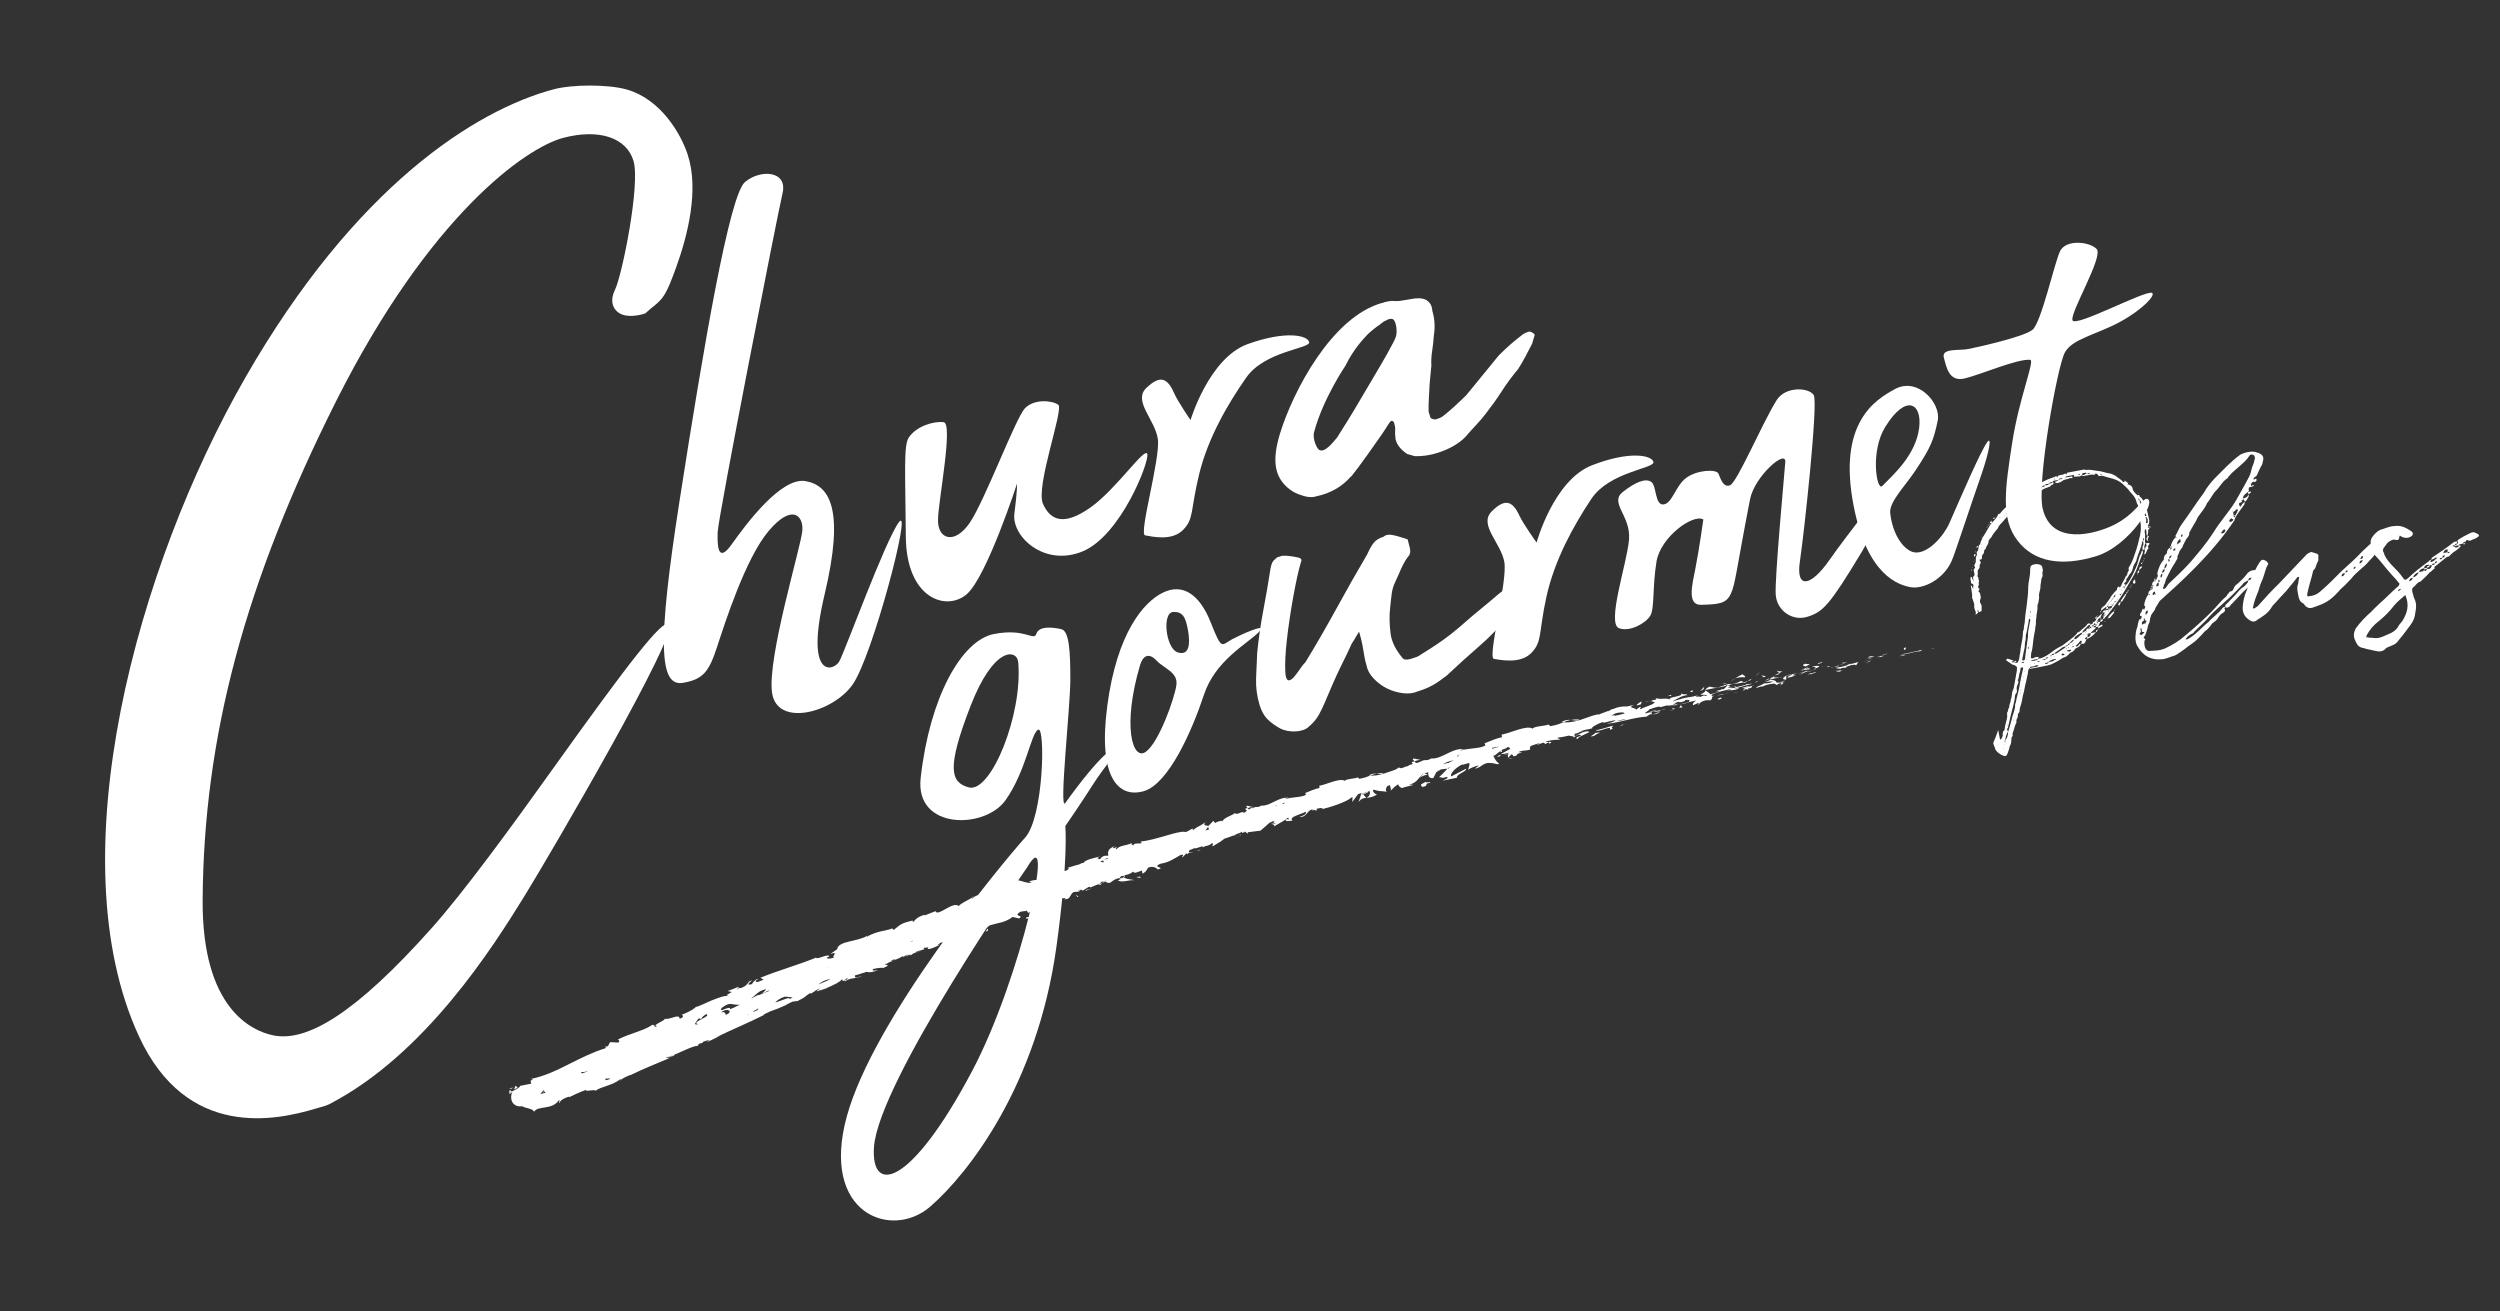 <?xml version="1.0" encoding="utf-8"?>
<!-- Generator: Adobe Illustrator 23.1.0, SVG Export Plug-In . SVG Version: 6.00 Build 0)  -->
<svg version="1.1" id="ロゴ" xmlns="http://www.w3.org/2000/svg" xmlns:xlink="http://www.w3.org/1999/xlink" x="0px" y="0px"
	 viewBox="0 0 350.24 183.7" style="enable-background:new 0 0 350.24 183.7;" xml:space="preserve">
<rect x="0" y="0" width="350.24" height="183.7" fill="#333333" stroke="none"/>
<style type="text/css">
	.st0{fill:#FFFFFF;}
</style>
<g>
	<g>
		<polygon class="st0" points="270.32,90.99 270.94,90.8 271.02,90.74 		"/>
		<path class="st0" d="M268.83,91.24l0.14,0.02l0.34-0.23c-0.99,0.21-2.27,0.56-2.98,0.64C266.81,91.78,268,91.32,268.83,91.24z"/>
		<path class="st0" d="M264.37,91.62c-0.05,0-0.07,0-0.11,0c-0.1,0.02-0.24,0.04-0.47,0.08C263.96,91.75,263.27,91.87,264.37,91.62z
			"/>
		<path class="st0" d="M264.26,91.62C264.74,91.52,263.93,91.61,264.26,91.62L264.26,91.62z"/>
		<path class="st0" d="M262.14,91.92c-0.65,0.17-0.5,0.19-0.12,0.19l0.62-0.2C262.51,91.89,261.94,92,262.14,91.92z"/>
		<path class="st0" d="M261.78,92.28c-0.06-0.01-0.15,0-0.32,0.1L261.78,92.28z"/>
		<path class="st0" d="M262.47,92.07l-0.69,0.21c0.1,0.01,0.12,0.08,0.32-0.09C262.05,92.26,262.18,92.18,262.47,92.07z"/>
		<path class="st0" d="M262.87,92.02c0.37-0.03,0.83-0.1,0.21,0.1C264.29,91.86,264.08,91.75,262.87,92.02z"/>
		<path class="st0" d="M266.14,91.92l0.49-0.03l0.4-0.14C266.83,91.81,266.09,91.86,266.14,91.92z"/>
		<path class="st0" d="M258.03,92.82c-0.03,0.05,0.24,0.07,0.3,0.11l0.46-0.15C258.54,92.81,258.08,92.88,258.03,92.82z"/>
		<path class="st0" d="M258.33,92.94l-0.69,0.22C258.27,93.03,258.38,92.98,258.33,92.94z"/>
		<polygon class="st0" points="261.38,92.62 262.51,92.23 261.16,92.67 		"/>
		<polygon class="st0" points="255.04,93.49 255.34,93.37 255.72,93.19 		"/>
		<path class="st0" d="M253.56,93.76c0.28-0.14-0.43-0.05-0.13-0.17c-0.17,0.04-0.31,0.09-0.46,0.13c0.02-0.03,0.05-0.07,0.08-0.14
			c-0.03,0.16,0.08-0.01,0.36-0.18l-0.67,0.3c0.03,0.02,0.06,0.04,0.08,0.06c-0.22,0.08-0.43,0.15-0.63,0.23
			C252.57,93.89,253,93.81,253.56,93.76z"/>
		<path class="st0" d="M255.86,93.38l0.3,0.06c0.08-0.02,0.18-0.04,0.28-0.06C256.38,93.37,256.26,93.32,255.86,93.38z"/>
		<path class="st0" d="M256.17,93.44l-0.01,0c-0.3,0.06-0.51,0.1-0.6,0.12C255.63,93.54,255.82,93.5,256.17,93.44z"/>
		<path class="st0" d="M259.51,92.89c-0.28,0.11-0.78,0.26-0.75,0.32c-0.53,0.16-1.03,0.29-1.39,0.28c0.04,0.03,0.1,0.05,0.15,0.07
			c-0.2,0.01-0.36,0.01-0.44,0c0.17,0.06,0.34,0.1,0.72,0.13c0.1-0.04,0.18-0.1,0.52-0.16c0.3-0.03,0.01,0.06,0.03,0.09
			c0.18-0.07,0.61-0.21,0.17-0.17c0.45-0.15,0.94-0.34,1.36-0.33l0.16,0.09l0.3-0.47c-0.36,0.09-0.75,0.22-1.14,0.34
			C259.2,93.04,259.24,93,259.51,92.89z"/>
		<path class="st0" d="M257.67,93.2l-0.79,0.25l0.75-0.13C257.61,93.29,257.47,93.27,257.67,93.2z"/>
		<polygon class="st0" points="256.52,93.56 256.88,93.44 256.6,93.49 		"/>
		<path class="st0" d="M253.11,94.03l0.38-0.22l-0.44,0.23c-0.04,0.01-0.1,0.02-0.17,0.03c-0.31,0.12-0.67,0.2-1.06,0.29
			c0.31-0.05,0.63-0.11,0.94-0.17l-0.57,0.29l0.22-0.05l0.46-0.26c0.08-0.02,0.17-0.03,0.25-0.04
			C253.16,94.09,253.26,94.02,253.11,94.03z"/>
		<path class="st0" d="M254.48,93.77c-0.02,0.01-0.05,0.02-0.07,0.02C254.46,93.8,254.49,93.79,254.48,93.77z"/>
		<polygon class="st0" points="247.96,95.22 247.97,95.2 247.9,95.21 		"/>
		<path class="st0" d="M253.2,94.13c0.33-0.04,0.51-0.11,0.69-0.19c-0.24,0.06-0.49,0.12-0.77,0.18
			C253.1,94.15,253.09,94.16,253.2,94.13z"/>
		<path class="st0" d="M250.49,94.51c0.18-0.02,0.37-0.04,0.57-0.05C250.89,94.45,250.54,94.46,250.49,94.51z"/>
		<path class="st0" d="M254.3,93.78l0.05-0.02C254.23,93.76,254.25,93.77,254.3,93.78z"/>
		<path class="st0" d="M253.88,93.94c0.19-0.05,0.37-0.1,0.53-0.15c-0.04,0-0.08,0-0.12-0.01
			C254.13,93.83,254.01,93.89,253.88,93.94z"/>
		<path class="st0" d="M247.24,95.55c0.14,0,0.59-0.06,0.9-0.09c0.04,0.04,0.08,0.08,0.12,0.11c-0.9,0.25-0.77,0.13-1.24,0.17
			c0.43,0.05-1.2,0.48-0.94,0.63l0.84-0.26c0.02,0.03-0.28,0.15-0.03,0.12c0.03-0.12,0.85-0.41,1.61-0.46
			c0.01-0.01,0.02-0.01,0.03-0.02c0.11,0.07,0.24,0.14,0.4,0.21c0.1-0.06,0.16-0.2,0.51-0.24c0.31,0.03,0.03,0.14,0.06,0.24
			c0.19-0.12,0.68-0.36,0-0.38l-0.09,0.06c-0.2,0.01-0.42-0.02-0.62-0.05c0.13-0.18-0.3-0.34-0.81-0.39
			C247.95,95.28,247.96,95.32,247.24,95.55z M248.37,95.53c-0.09-0.02-0.17-0.05-0.22-0.07C248.39,95.44,248.53,95.45,248.37,95.53z
			"/>
		<path class="st0" d="M248.59,94.92c0,0-0.01,0-0.01,0c-0.04-0.06-0.06-0.12,0.06-0.2l-0.76,0.37l0.33-0.04
			c-0.16,0.07-0.21,0.1-0.23,0.13l1.5-0.32l-0.1,0.04l0.3-0.08C249.32,94.9,249.06,94.91,248.59,94.92z"/>
		<path class="st0" d="M251.1,94.45L251.1,94.45L251.1,94.45c0.07,0,0.09,0.01,0.02,0.01c-0.01,0-0.02,0.01-0.03,0.01
			c-0.01,0.02-0.03,0.04-0.06,0.06c-0.42,0.06-0.07-0.02,0.06-0.06C251.09,94.47,251.1,94.46,251.1,94.45L251.1,94.45l-0.73,0.2
			c0.04-0.03,0.08-0.07,0.14-0.11c-0.06,0.04-0.13,0.08-0.2,0.12l-0.64,0.17c0.15-0.02,0.32-0.06,0.53-0.11
			c-0.36,0.21-0.69,0.44-0.01,0.5c0.21-0.22-0.1-0.29,0.12-0.53c0.2-0.05,0.43-0.1,0.72-0.17c-0.21,0.17-0.93,0.38-0.46,0.41
			c0.89-0.2,0.6-0.23,1.13-0.4c-1.44,0.33,0.4-0.15-0.66,0c0.28-0.08,0.53-0.14,0.77-0.19c-0.26,0.03-0.51,0.07-0.76,0.1
			C251.08,94.45,251.09,94.45,251.1,94.45z"/>
		<path class="st0" d="M258.4,93.64c-0.05,0-0.05-0.01-0.05-0.02C258.26,93.66,258.23,93.67,258.4,93.64z"/>
		<path class="st0" d="M257.08,93.56c-0.02-0.01-0.03-0.01-0.05-0.02C257.01,93.55,257.03,93.56,257.08,93.56z"/>
		<path class="st0" d="M253.83,94.44l-0.04-0.06c0.69-0.12,0.52-0.16,0.6-0.23l-1.19,0.31L253.83,94.44z"/>
		<polygon class="st0" points="247.88,95.02 247.68,95.13 247.59,95.14 247.57,95.18 247.23,95.36 247.54,95.26 247.53,95.27 
			247.62,95.23 247.75,95.19 247.77,95.15 247.88,95.1 247.81,95.11 		"/>
		<polygon class="st0" points="246.23,95.43 245.83,95.59 246.19,95.55 		"/>
		<path class="st0" d="M98.98,146.06l-0.11,0.03C98.86,146.11,98.91,146.09,98.98,146.06z"/>
		<path class="st0" d="M239.92,96.9C240.24,96.82,239.97,96.88,239.92,96.9L239.92,96.9z"/>
		<path class="st0" d="M241.51,97.1c0.02-0.03,0.06-0.06,0.12-0.09C241.56,97.05,241.51,97.08,241.51,97.1z"/>
		<path class="st0" d="M224.81,101.36l-0.03,0.01C224.89,101.37,224.87,101.37,224.81,101.36z"/>
		<path class="st0" d="M240.43,96.85c-0.13,0.01-0.27,0.03-0.43,0.06C240.07,96.89,240.2,96.88,240.43,96.85z"/>
		<path class="st0" d="M240.35,96.8c0.12-0.02,0.21-0.04,0.29-0.05C240.67,96.72,240.63,96.72,240.35,96.8z"/>
		<path class="st0" d="M239.92,96.9c-0.1,0.02-0.23,0.06-0.46,0.11c0.19-0.04,0.37-0.08,0.54-0.11
			C239.93,96.91,239.9,96.91,239.92,96.9z"/>
		<path class="st0" d="M200.05,108.65l0.04-0.02c-0.02,0-0.03,0.01-0.05,0.01L200.05,108.65z"/>
		<path class="st0" d="M245.48,95.81c-0.46-0.07-0.21,0.07-0.91,0.02c0.62,0.12-2.36,0.52-1.39,0.57c-0.26-0.03-0.49-0.01-0.72,0.02
			c0.05-0.05,0.12-0.1,0.24-0.16c-1.43,0.37,0.38-0.25-0.7-0.21c0.27-0.11,0.52-0.18,0.76-0.24c-0.27,0.02-0.53,0.02-0.78,0.02
			c0.01,0,0.02,0.01,0.04,0.01l0.01,0l0,0.01c0.07,0.02,0.1,0.04,0.02,0.04c0,0-0.02,0.01-0.03,0.01c0,0.04-0.02,0.09-0.04,0.13
			c-0.43,0.02-0.08-0.06,0.04-0.13c0-0.02,0.01-0.03,0.01-0.05l-0.01,0l-1.41,0.48c0.31-0.03,0.69-0.12,1.36-0.3
			c-0.09,0.19-0.34,0.36-0.47,0.51c-0.14,0.01-0.28,0.03-0.44,0.03c0.04,0.05,0.34,0.04-0.44,0.18c-0.03,0.02-0.11,0.06-0.16,0.09
			c-0.02,0-0.03,0-0.05,0.01l0.04,0c-0.03,0.02-0.03,0.02,0.02,0c0.19-0.02,0.35-0.02,0.41,0c-0.22,0.13-0.77,0.29-1.26,0.42
			c-0.19-0.21-0.45-0.41-0.73-0.54c0,0.12,0.03,0.24-0.67,0.56c0.04,0.01,0.1,0.02,0.17,0.03c-0.05,0.03-0.02,0.04,0.13,0.01
			c0.22,0.01,0.5,0.02,0.71,0.06c-0.13,0.04-0.25,0.08-0.33,0.11c-0.46,0.08,0.18-0.11-0.09-0.11l-0.6,0.24
			c-0.09-0.11-1.26,0.09-0.2-0.25l-0.97,0.23c-0.59,0.07-1.38,0.23-1.85,0.4c-0.46,0.08-1.12,0.42-0.75,0.22l-0.12,0.04
			c0.61-0.37,1.31-0.83,2.1-0.89c-0.51-0.32-0.2,0.1-0.97-0.25c0.7,0.48-2.36,0.5-1.31,0.94c-0.8-0.42-1.22,0.02-2.21-0.27
			c0.06,0.13,0.37,0.2-0.42,0.3c-0.03,0.05-0.1,0.12-0.14,0.16c-0.02,0-0.03,0-0.05,0l0.05,0.01c-0.03,0.03-0.03,0.03,0.02,0
			c0.2,0.02,0.36,0.06,0.44,0.12c-0.31,0.41-1.54,0.67-1.92,0.93c-0.47,0.04,0.15-0.2-0.13-0.3l-0.56,0.39
			c-0.13-0.3-1.34-0.22-0.3-0.66l-0.97,0.22c-0.61-0.04-1.41,0.09-1.87,0.33c-0.47,0.04-1.07,0.62-0.73,0.28l-1.48,0.56l-0.03-0.07
			c-1.51,0.32-2.96,1.26-4.82,1.12c-0.49,0.2-0.98,0.42-1.85,0.54l-0.23-0.23c-0.63,0.25-2.01,0.23-2.22,0.58
			c-0.88-0.54-3.18,0.66-4.35,0.83l0.05,0.36c-0.79,0.18-1.51,0.48-2.45,0.87l0.14,0.29c-0.77,0.47-2.21,0.34-3.52,0.72
			c0.06-0.14,0.4-0.2,0.66-0.19c-1.77-0.29-3.19,1.42-4.75,1.3c-0.33,0.21-0.59,0.24-0.86,0.24c0.03-0.01,0.06-0.02,0.08-0.04
			c-0.04,0.01-0.09,0.02-0.15,0.04c-0.17-0.01-0.35-0.03-0.54-0.03c0.17,0.03,0.33,0.05,0.46,0.05c-0.22,0.07-0.53,0.19-0.85,0.33
			c-0.09,0.01-0.18,0.03-0.27,0.04l-0.22-0.23c-0.03,0.01-0.06,0.02-0.09,0.04c-0.35-0.01-0.31,0.16-0.13,0.32
			c-0.06,0.02-0.12,0.04-0.17,0.07c-0.24,0.02-0.52,0.22-0.64,0.29c-0.01,0-0.02,0.01-0.03,0.01c0.01-0.01,0.03-0.03,0.06-0.07
			l-0.79,0.3c-0.13,0.01-0.27-0.02-0.41-0.12c-0.06,0.11-0.28,0.23-0.55,0.36c-1.07,0.33-2.14,0.89-3.46,0.79
			c-0.4,0.17-0.81,0.35-1.52,0.45l-0.19-0.19c-0.52,0.21-1.65,0.19-1.83,0.48c-0.73-0.45-2.62,0.55-3.58,0.69l0.04,0.3
			c-0.65,0.15-1.24,0.4-2.01,0.72l0.12,0.24c-0.63,0.39-1.82,0.28-2.9,0.6c0.05-0.12,0.33-0.16,0.54-0.16
			c-1.46-0.24-2.62,1.18-3.91,1.08c-0.27,0.18-0.49,0.2-0.71,0.2c0.03-0.01,0.05-0.02,0.07-0.03c-0.03,0.01-0.08,0.02-0.12,0.03
			c-0.14-0.01-0.29-0.02-0.44-0.02c0.14,0.03,0.27,0.05,0.38,0.04c-0.13,0.04-0.31,0.11-0.49,0.18c0.08-0.06,0.19-0.13,0.27-0.2
			c-0.3,0.1-0.52,0.22-0.7,0.34l-0.18-0.2c-0.03,0.01-0.05,0.02-0.08,0.03c-0.36-0.01-0.23,0.2,0,0.36c-0.16,0.09-0.3,0.19-0.4,0.29
			c-0.39-0.37-0.84,0.4-1.34,0.03c-0.16,0.29-1.64,0.65-1.68,1.18c-0.03-0.06-0.14-0.06,0.04-0.12c-0.39,0.05-0.78,0.1-1.08,0.33
			l-0.26-0.3l-0.68,0.7c-0.55-0.06-0.79-0.13-0.38-0.54c-1.07,0.77-0.92,0.44-1.81,1.15l-0.02-0.24c-0.36,0.12-0.85,0.59-1.12,0.47
			c-0.93-0.18-4,1.14-6.19,1.36c0.6,0.53-1.05,0-0.97,0.54c-0.17-0.12-0.48-0.11-0.19-0.36c-1,0.49-1.65,0.26-2.25,0.92
			c-0.17-0.12,0.15-0.3,0.02-0.36c-0.07,0.06-0.29,0.24-0.43,0.18c-0.14-0.06,0.11-0.18,0.26-0.3c-1.07,0.37-1.03,0.88-0.96,1.36
			c-0.61-0.04-0.87,0.08-1.17,0.5c-0.23-0.09-0.6-0.14,0.05-0.4c-0.38,0.1-2.36,0.51-2.28,0.89c-0.15-0.05-0.53,0.14-0.62,0.21
			c-0.85,0.25-0.93,0.24-1.75,0.53l0.25-0.01c-0.19,0.53-0.65,0.32-1.3,0.6l0-0.05c-1.62,0.2-0.61,0.37-2.22,0.52l0.17,0.24
			c0.05,0.63-1.44,0.11-2.23,0.62l0.36,0.05c-0.41,0.36-1.59-0.34-2.09-0.25c-0.12-0.02,0.14-0.14,0.27-0.22
			c-1.36,0.08-0.04,0.41-0.95,0.8c-0.24-0.13,0.06-0.56-0.58-0.38c-0.36-0.04-1.61,1.22-2.58,1.16c0.24,0.08,0.47,0.16,0.08,0.42
			c-0.64,0.29-1.97,0.08-2.41,0.76c-0.1-0.01-0.14-0.04-0.16-0.07c-0.46,0.3-1.57,0.78-1.78,1.14c-0.79-0.76-2.97,1.56-3.26,0.71
			l-1.53,0.6l0.01-0.1c-1.01,0.3-1.28,0.64-1.55,0.97c-0.25,0.03-0.11-0.11-0.11-0.17c-1.5,0.37-1.63,0.46-2.68,1.33l-0.23-0.23
			c-0.27,0.28-2.24,0.35-3.53,1.2c0-0.04,0.01-0.1,0.11-0.18c-1.47,0.91-4.08,0.69-4.28,1.92l-0.95,0.66
			c1.37-0.46-0.03,0.51,0.58,0.46c-0.51,0.27-1.48,0.24-0.85-0.07l0.12,0.01c0.04-0.61-1.74,0.48-1.84,0.11
			c-2.64,1.07-5.33,1.8-7.8,2.82l0.44,0.28l-0.87,0.33c-0.26,0-0.43-0.19,0.19-0.43c-0.41-0.09-0.95,0.62-0.93,0.71
			c-1.27,0.34,0.28-0.66-0.09-0.52l-0.49,0.24l0.13,0c-0.34,0.33-0.3,0.52-1.05,0.81c-0.5,0.11-0.34-0.15-0.53-0.09
			c-0.01-0.03-0.08-0.02-0.29,0.11l-1.1,0.42l0.56,0.13c-0.42,0.35-1.02,0.41-0.38,0.56c-0.48-0.12-1.51,0.25-2.48,0.65
			c-0.97,0.42-1.88,0.87-2.14,0.88c-0.57,0.52-1.23,0.8-2.06,1.13c0.23-0.02,0.5,0.28-0.22,0.54c-0.05-0.84-1.42,0.25-2.21-0.03
			c0.66,0.12-1.96,0.96-0.95,1.1c-0.61,0.2-0.15-0.26-0.67-0.23c-1.28,0.88-3.15,1.19-4.82,2.06c0.02,0.11,0.37,0.12,0.06,0.43
			l-1.12-0.06c-0.32,0.2-0.07,0.69-0.83,0.64c0.12,0.04,0.31,0.1,0.09,0.23c-1.78,0.54-3.46,1.41-5.15,2.25
			c-1.69,0.86-3.4,1.67-5.3,2.05c0.54-0.04,0.25,0.13-0.1,0.3c0.25-0.07,0.1,0.23,0.21,0.34l-1.58,0.32
			c-0.09,0.48-1.51,0.75-1.49,1.16l0.42-0.27c-0.41,0.68-0.16,2.16,1.38,1.96c0,0,0,0,0,0c0.39,0.29,1.52,0.29,1.65,0.78
			c0.55-0.93,2.51-0.2,3.47-1.61c0.35-0.01-0.16,0.32,0.07,0.38c0.21-0.42,0.59-0.67,1.4-0.91l-0.05,0.11c0.77-0.39,1.4-0.66,2-0.9
			c-0.01,0.01-0.03,0.03-0.03,0.04l0.14-0.08c0.1-0.04,0.19-0.07,0.29-0.11c-0.25,0.34,1.32-0.14,1.33,0.14
			c0.71-0.6,2.29-0.69,3.47-1.63c0.32-0.09-0.21,0.2-0.03,0.18c0.29-0.26,0.68-0.48,1.46-0.79l-0.07,0.07
			c2.11-1.02,3.05-1.37,5.47-2.39l-0.23-0.04c0.52-0.22,0.65-0.23,0.9-0.31c0.51-0.45-1.45,0.64-1.01,0.2
			c0.8-0.06,3.63-1.64,4.22-1.56c0.79-0.36-0.3-0.04,0.5-0.39l0.24-0.02l0.16-0.19c0.53-0.22,0.83-0.24,0.88-0.19
			c-0.13,0.05-0.35,0.18-0.48,0.25c0.71-0.21,1.88-0.89,2.13-0.96l-0.78,0.3c2.13-1.05,4.81-2.15,6.85-3.2l-0.19,0.01
			c1.56-0.8,1.31-0.49,3.06-1.3l-0.06,0.04c0.33-0.21,0.79-0.44,1.27-0.65c-0.42,0.26,0.89-0.23,0.34,0.1
			c1.69-0.87,0.82-0.46,1.88-1.18l0.31-0.02c0.12-0.08,0.2-0.15,0.28-0.21c0.04,0,0.07-0.01,0.1-0.01c0.01-0.04,0.04-0.06,0.05-0.1
			c0.16-0.1,0.38-0.21,0.8-0.41c-0.18,0.11-0.22,0.15-0.2,0.16c-0.13,0.09-0.25,0.18-0.35,0.29c0.18,0.02,0.41-0.11,0.63-0.24
			c-0.03,0.03-0.08,0.08-0.22,0.16c0.31-0.1,0.58-0.2,0.84-0.3c0,0.03,0,0.05-0.01,0.09c0.01-0.04,0.04-0.07,0.06-0.11
			c1.29-0.52,1.94-1.06,2.75-1.1l-0.11,0.18c0.68-0.68,1.7-0.35,2.42-0.85c-1.17,0.47-0.95,0.16-1-0.05
			c0.35-0.07,0.78-0.2,1.35-0.43c-0.15,0.06-0.15,0.08-0.3,0.14c0.19-0.05,0.37-0.13,0.54-0.21c0.38,0.09,0.86,0.13,1.81-0.33
			c-0.29,0.17-1.24,0.27-0.81-0.07c0.46-0.11,1.08-0.21,1.42-0.15c1.16-0.51,0.29-0.37,0.13-0.49c0.21-0.1,0.32-0.13,0.19,0.03
			c0.1-0.11,0.23-0.18,0.36-0.26c0.04-0.02,0.07-0.04,0.11-0.07c0.4-0.2,0.92-0.35,1.45-0.6c0.06-0.03,0.11-0.06,0.16-0.09
			c0.11-0.06,0.23-0.11,0.34-0.19l-0.02,0.15c0.15-0.09,0.46-0.28,0.76-0.4l-0.47,0.38c0.24-0.15,0.5-0.26,0.76-0.35l-0.01,0.17
			c0.17-0.13,0.31-0.23,0.44-0.32c0.41-0.12,0.82-0.23,1.2-0.42c-0.84,0.33-0.94,0.33-0.93,0.26c0.36-0.19,0.69-0.26,1.27-0.41
			c-0.08-0.04-0.11-0.11-0.12-0.19c0.22-0.04,0.41-0.04,0.67-0.08c-0.05,0.09-0.1,0.17-0.1,0.24c0.65,0,1.43-0.5,1.82-0.66
			c-0.16,0.05-0.34,0.1-0.45,0.09l0.21-0.15c0.02-0.01,0.03-0.01,0.05-0.02c-0.01,0.01-0.03,0.01-0.05,0.02l0.2-0.15
			c0.17-0.05,0.34-0.08,0.45-0.1c0.64-0.26,0.68-0.31,0.57-0.3c0.28-0.15,0.45-0.37,0.89-0.56c-0.02,0.31,0.11,0.56-0.51,0.93
			l1.4-0.85c0.14,0.08,0.89,0.02,0.73,0.19c0.89-0.16,1.86-1.27,3.04-1.48c0.04-0.07,0.14-0.16,0.36-0.29
			c1.06-0.33,2.1-0.35,3.2-1.17l0.87,0.21c0.9-0.45-1.03-0.25,0.26-0.95c0.15,0,0.8-0.16,0.62-0.05c0.08-0.02,0.17-0.07,0.25-0.1
			c0.06,0.13,0.05,0.31,0.26,0.31c0.45-0.41,1.2-1.15,2.26-1.24l-0.04,0.03c0.04-0.01,0.06-0.02,0.09-0.03
			c0.06,0,0.12-0.01,0.18-0.01c-0.32,0.21-0.61,0.24-0.93,0.39l0.9-0.02c-0.81,0.77-1.57,0.87-0.68,0.97
			c-0.21-0.95,3.08-1.19,2.87-2.14l0.6,0c-0.15,0.04-0.16,0.11-0.31,0.15c0.95,0.06,0.73-0.57,1.31-1l0.72-0.07
			c0.64-0.27-0.06-0.12-0.08-0.21c0.46-0.08,0.8-0.06,0.54,0.15l0.95-0.59c0.02,0,0.03,0,0.06-0.01c0,0,0.01,0,0.01-0.01
			c0.22-0.04,0.2,0.11-0.08,0.19l1.54-0.63l0,0.03c0.07-0.09,0.18-0.2,0.3-0.32l0.69-0.15c-0.42,0.24-0.79,0.4-1,0.5l0-0.03
			c-0.01,0.02-0.01,0.03-0.02,0.04c-0.17,0.08-0.21,0.12-0.02,0.1c0.01,0.01,0.01,0.02,0.03,0.01l0-0.02
			c0.05-0.01,0.1-0.01,0.18-0.02c0-0.12,0.25-0.26,0.62-0.42c1.09,0.59,0.63-0.5,2.56-0.56l-0.79,0.39
			c0.71,0.34,1.29-0.06,2.33-0.05c-0.28-0.09-2.14-0.19-1.27-0.73c0.29-0.02,0.65-0.11,1.1-0.46c0.11,0.32,0.59,0.08,1.21-0.15
			l0.1,0.44c0.63-0.35,0.51-0.55,0.84-0.88c0.77-0.21,1.04,0.07,1.31,0.29c1.23-0.33-1.01-0.26,0.39-0.81
			c1.06-0.17,1.7-0.58,2.82-1.24c0.75-0.09-0.04,0.3,0.26,0.34l0.46-0.5c0.05-0.01,0.11-0.03,0.16-0.04
			c0.03,0.03,0.03,0.09,0.02,0.13c0.11-0.07,0.16-0.13,0.18-0.18c0.23-0.06,0.47-0.12,0.75-0.17c-0.09,0-0.41,0.05-0.71,0.08
			c0.02-0.1,0-0.2,0.11-0.32c0.19-0.07,0.41-0.15,0.67-0.28c0.04,0.11,0.44-0.03,0.97-0.22c0.07,0,0.13,0,0.2-0.01l0.01,0.12
			c0.16-0.07,0.27-0.12,0.36-0.17c0.35-0.06,0.69-0.17,0.94-0.42c0.29,0.04-0.04,0.3,0.09,0.45c0.49-0.3,0.77-0.47,0.98-0.6
			c0.14-0.05,0.16-0.07,0.13-0.08c0.17-0.11,0.32-0.22,0.54-0.4c0.41-0.12,0.8-0.26,1.19-0.42l0.37-0.01
			c-0.09-0.01-0.16-0.03-0.21-0.06c0.24-0.1,0.49-0.2,0.76-0.32c0.01,0.02,0,0.04,0.01,0.06c0.04-0.05,0.13-0.1,0.22-0.16
			c0.05-0.02,0.08-0.04,0.13-0.06c0.01,0,0.01,0,0.02,0c-0.05,0.08-0.07,0.15-0.03,0.18c0.03,0.02,0.08-0.02,0.14-0.08
			c-0.01,0.01-0.01,0.02,0.05,0.02l0.24-0.14l0.36,0.31l0.01-0.21l1.79-0.23c0.43-0.35,0.83-0.73,1.27-1.12
			c0.16-0.05,0.31-0.11,0.44-0.18c0.05-0.01,0.12-0.03,0.2-0.06c0.11,0.02-0.15,0.15-0.06,0.19c0.05-0.02,0.08-0.03,0.12-0.05
			c-0.1,0.12-0.43,0.26-0.57,0.31l0.84-0.18c-0.24,0.12-0.49,0.23-0.76,0.29c0.53-0.12,0.48,0.12,0.37,0.23l1.17-0.68l0.08-0.02
			c0-0.01,0-0.02,0-0.03l0.4-0.24c0.06,0.35,0.46,0.14,0.97,0.15c-0.56-0.57,1.19-0.85,1.86-1.27c0.11,0.21,0.01,0.5-0.89,0.71
			c0.98,0.19,1.03-0.83,1.74-1.01c0.06,0.01,0.13,0.02,0.2,0.04c-0.1,0.03-0.18,0.06-0.22,0.16c0.07-0.05,0.16-0.1,0.26-0.15
			c0.27,0.06,0.53,0.14,0.52-0.01c-0.05-0.03-0.1-0.08-0.15-0.12c0.5-0.15,1.03-0.18,0.87,0.01l-0.21,0.07
			c1.28-0.3,3.68-1.07,4.28-1.69c0.05-0.01,0.11-0.02,0.16-0.03c0,0.23-0.02,0.58-0.05,0.68l0.82-1.11c0.16-0.05,0.33-0.11,0.5-0.17
			l-0.05,0.14c-0.02,0-0.03,0.01-0.04,0.01c0.02,0,0.03-0.01,0.04-0.01l-0.38,1.14c0.39-0.51,0.68-0.55,1.08-0.59l-0.5-0.58
			c0.42-0.08,0.68-0.25,0.95-0.41c0.12,0.35,0.1,0.7-0.41,0.99c0.36-0.03,0.81-0.08,1.48-0.46c-0.25-0.01-0.79-0.56-0.48-0.69
			c1.04,0.31,0.7,0.13,1.92,0.3c-0.29-0.01-0.26-0.53,0.03-0.83c0.11-0.03,0.22-0.06,0.33-0.1c0.03,0.22,0.23,0.68,0.08,0.8
			l0.66-0.65c0.03-0.01,0.04-0.01,0.07-0.02c0.03-0.07,0.26-0.18,0.34-0.25c0.03,0.22,0.32,0.47,0.59,0.56
			c-0.19-0.11,1.2-0.32,1.55-0.5l-0.64-0.01c1.28-0.26,1.32-1.07,2.09-1.59c0.01,0,0.02,0,0.02-0.01l-0.6,0.63
			c0.45-0.29,0.74-0.36,1.12-0.44l-0.44-0.2c0.18-0.04,0.36-0.08,0.54-0.12c-0.02,0.09-0.03,0.19-0.01,0.29
			c-0.02,0.01-0.02,0.01-0.04,0.02c0.01,0,0.03-0.01,0.04-0.01c0.03,0.29,0.21,0.58,0.7,0.51c0.08-0.16,0.23-0.47,0.43-0.83
			c0.1-0.04,0.2-0.07,0.32-0.12c-0.07,0.01-0.16,0-0.25-0.02c0.01-0.01,0.01-0.02,0.02-0.04c0.09-0.01,0.18-0.02,0.26-0.02
			c0.08-0.06,0.19-0.12,0.29-0.19c0.22-0.02,0.38-0.05,0.92-0.11c-0.42,0.47-0.85,0.91-1.18,1.2c0.63,0.02,0.24,0.22,1.1-0.04
			c0.37,0.12-0.39,0.45-0.64,0.54l2.07-0.43c-0.22-0.44,1.43-0.89,1.25-1.25l-2.09,1.08c-0.17-0.34,0.52-1.19,1.54-1.67
			c0.07,0.01,0.13,0.02,0.21,0.02c-0.09-0.01,0.33-0.12,0.77-0.24c0.18,0.22-0.17,0.84-0.11,0.96c0.15-0.21,1.3-0.66,1.46-0.58
			l-0.55,0.41c0.85-0.04,1.16-0.95,2.24-0.77c0.34-0.06,1.16,0.33,1.14,0.05c-0.32-0.18-0.6-0.63-0.79-1.1
			c0.06-0.01,0.13-0.02,0.21-0.03c0.14-0.11,0.42-0.35,0.8-0.63l0,0.17l0.22-0.06l-0.07-0.21c0.05-0.04,0.11-0.07,0.17-0.11
			c0,0,0,0,0.01,0c0.49-0.12,0.54-0.22,0.64-0.33c0.08,0.02,0.16,0.03,0.21,0.05c0.12,0.05,0.16,0.13,0.18,0.21
			c-0.49,0.28-0.98,0.55-1.35,0.74c0.6-0.09,0.19,0.06,1.07-0.19c0.33,0-0.44,0.26-0.7,0.34l0.74-0.19
			c-0.11,0.23-0.17,0.43,0.05,0.52c-0.01-0.13,0.25-0.37,0.37-0.45c0.38,0.02-0.04,0.43,0.7,0.17c0.01-0.5,1.56-0.37,0.26-0.49
			c0.71-0.33,0.82-0.11,1.69-0.36c-0.13-0.09-0.09-0.28,0.04-0.5c0.35-0.15,1.24-0.42,1.37-0.41l-0.59,0.26
			c0.37-0.06,0.67-0.19,0.97-0.32c0.1,0.06,0.21,0.13,0.36,0.19c0.08-0.05,0.13-0.17,0.42-0.2c0.26,0.02,0.02,0.12,0.05,0.2
			c0.16-0.1,0.56-0.3,0-0.31l-0.08,0.05c-0.15,0-0.32-0.01-0.47-0.03c0.29-0.11,0.6-0.21,1.02-0.24c0.34-0.08,1.06-0.02,1.09-0.15
			c-0.18-0.02-0.31-0.09-0.43-0.19c0.51-0.07,1.03-0.15,1.64-0.3c0.16,0.08,0.89,0.05,0.64,0.32c0.19-0.13,0.34-0.34,0.78-0.46
			c0.96,0.2-0.97,0.3-0.2,0.63c-0.01-0.29,1.05-0.65,1.64-0.98c-0.3-0.37-1.48,0.27-2.07,0.6c-0.03-0.12,0-0.25,0.05-0.39
			c0.04,0.01,0.14,0.01,0.46-0.09c0.08-0.22,1.56-0.39,0.32-0.25c0.73-0.25,0.81-0.17,1.68-0.41c-0.31-0.05,0.68-0.62,1.42-0.87
			c-0.03,0.06,0.15,0.08,0.24,0.08c0.54-0.14,0.99-0.24,1.41-0.32l0.18,0c-0.28,0.2-0.91,0.45-1.29,0.43
			c0.7,0.19,3.8-0.87,5.61-0.95c0.17-0.12,0.43-0.26,0.53-0.37c0.01,0.07,0.08,0.11,0.07,0.08c0.25-0.03,0.12-0.25,0.15-0.3
			c0,0,0,0,0,0c-0.12-0.06-0.5,0.02-0.92,0.15c-0.09-0.19,0.73-0.48,0.48-0.54c0.25-0.09,0.52-0.19,0.82-0.28
			c1.18-0.35,0.55,0.02,0.75-0.06c0,0,0,0,0,0c0,0.01-0.01,0.02-0.01,0.03c0-0.01,0.01-0.02,0.02-0.03
			c0.37-0.08,0.66-0.16,0.91-0.24c0.38,0.01,0.78,0.02,1.05-0.15l0.7-0.11c-0.3,0.12-0.94,0.32-1.3,0.36
			c0.46-0.01,2.14-0.45,3.72-0.81c-0.29,0.21-0.59,0.45-0.43,0.67l0.82-0.37c0.03,0.07-0.25,0.27,0,0.29c0-0.29,0.78-0.73,1.57-0.6
			c0.23-0.13,0.3-0.3,0.26-0.5c0.2-0.08,0.33-0.14,0.17-0.15l-0.19,0.05c-0.01-0.04-0.03-0.09-0.06-0.13
			c0.18-0.07,0.3-0.12-0.01-0.08c0.53-0.18,1.1-0.4,1.79-0.57c0.01,0,0.01,0.01,0.02,0.01c0.09-0.02,0.17-0.04,0.24-0.07
			c0.17-0.04,0.34-0.08,0.52-0.1l0.23,0.13c-0.03-0.04-0.7,0.05-0.98,0.17c0.42-0.17,1.64-0.13,2.07-0.46l-0.75,0.05
			C243.67,96.35,244.55,95.97,245.48,95.81z M236.33,97.86l-0.02,0.01C235.76,97.95,235.95,97.92,236.33,97.86z M232.96,98.66
			l-0.01-0.02c0.05-0.01,0.1-0.02,0.16-0.03L232.96,98.66z M227.26,99.34l-0.02,0.02C226.67,99.37,226.88,99.37,227.26,99.34z
			 M227.32,99.8c0.15,0.03,0.24,0.08,0.31,0.14c-0.36,0.11-0.78,0.22-1.35,0.33l-0.19-0.07c-0.1,0.03-0.21,0.06-0.34,0.09
			C226.08,100.02,226.45,99.81,227.32,99.8z M209.74,104.63c-0.14,0.01-0.27,0-0.41-0.02C209.44,104.62,209.57,104.62,209.74,104.63
			z M202.11,107.08c0.44-0.25,0.94-0.49,1.57-0.56c-0.38,0.14-0.71,0.29-0.77,0.41c-0.02-0.03-0.15-0.01,0.07-0.07
			C202.68,106.92,202.39,106.99,202.11,107.08z M115.91,135.59l-0.11,0.04c0.02-0.02,0.04-0.04,0.07-0.07L115.91,135.59z
			 M101.66,142.18c-0.02-0.39-0.29-0.43-0.66-0.36c0.35-0.23,0.65-0.38,1.01-0.33c-0.03,0.01-0.06,0.02-0.09,0.04
			C102.21,141.5,102.54,141.86,101.66,142.18z M85.13,151.1c-0.08,0.04-0.19,0.09-0.31,0.16c-0.01-0.04-0.01-0.09,0.02-0.17
			C84.92,151.11,85.03,151.1,85.13,151.1z M85.48,151.14c-0.06,0.02-0.11,0.04-0.17,0.07l-0.19,0.07c-0.16,0.05-0.28,0.06-0.31-0.01
			c0.09-0.04,0.2-0.1,0.33-0.16c0.1,0,0.21-0.02,0.33-0.04C85.47,151.09,85.46,151.12,85.48,151.14z M104.81,142.06l0.08,0.03
			c-0.05,0.02-0.11,0.05-0.16,0.07C104.76,142.12,104.78,142.09,104.81,142.06z M106.32,141.22c-0.17,0.14-0.19,0.21-0.15,0.26
			c-0.22,0.12-0.47,0.22-0.71,0.34C105.59,141.65,105.79,141.5,106.32,141.22z M127.86,131.8c0.03,0,0.06,0.01,0.11,0
			c-0.15,0.08-0.34,0.14-0.53,0.18C127.58,131.93,127.72,131.87,127.86,131.8z M130.79,132.53c0.01-0.01,0.02-0.02,0.04-0.03
			C130.82,132.51,130.8,132.52,130.79,132.53z M179.86,112.64c-0.08,0-0.16,0-0.24,0l0.4-0.22
			C179.97,112.49,179.92,112.56,179.86,112.64z M178.83,112.97c-0.04-0.03-0.08-0.05-0.12-0.06c0.06-0.04,0.11-0.08,0.17-0.12
			C178.84,112.84,178.81,112.9,178.83,112.97z M204.45,105.79c-0.17,0.06-0.25,0.12-0.14,0.2c0,0,0,0.01-0.01,0.01
			c-0.07-0.03-0.14-0.05-0.21-0.07l0.41-0.23C204.49,105.73,204.47,105.76,204.45,105.79z M169.38,116.21
			c-0.2,0.06-0.36,0.1-0.5,0.14l0.4-0.55C169.25,115.92,169.31,116.06,169.38,116.21z M155.15,120.19c0.06,0.01,0.07,0.04,0.08,0.08
			c-0.19,0.08-0.37,0.13-0.55,0.17L155.15,120.19z M154.47,120.55c0.14,0.06,0.21,0.14,0.1,0.27c-0.17-0.04-0.33-0.08-0.43-0.09
			L154.47,120.55z M107.33,138.59c-0.05,0.12-0.31,0.37-0.5,0.52c0.36,0,0.56-0.33,0.93-0.33c0,0.02-0.01,0.03-0.01,0.05
			c-0.24,0.09-0.48,0.19-0.72,0.28c-0.26,0.11-0.51,0.22-0.75,0.33c0-0.03,0-0.05,0-0.09l-1.08,0.56c0,0-0.01,0-0.01,0
			C105.78,139.53,106.18,138.78,107.33,138.59z M103.35,138.48l0.2,0C103.2,138.71,103.28,138.6,103.35,138.48z M102.02,140.69
			c0.39-0.15,0.86,0.15,1.62,0.05c-0.41,0.24-0.86,0.45-1.36,0.65c0.16-0.57-1.49,0.37-1.17,0.1
			C100.7,141.44,101.51,140.83,102.02,140.69z M97.9,142.66l0.3,0.11c0.25-0.32,0.23-0.43,0.94-0.8c-0.11,0.09-0.14,0.14-0.13,0.18
			c-0.01,0-0.02,0-0.03,0c0.02,0,0.02,0.01,0.03,0.01c0.01,0.03,0.04,0.05,0.09,0.07c0.02,0.28-2.37,1.09-1.28,1.24
			c-0.37,0.12-0.42,0.04-0.45-0.06C97.51,143.25,97.46,143.17,97.9,142.66z M81.46,150.17c0.24,0.08,0.6-0.02,1-0.17
			c-0.09,0.05-0.19,0.09-0.28,0.14C81.83,150.27,81.3,150.56,81.46,150.17z M75.68,153.26c0.16-0.15,0.32-0.31,0.44-0.5
			c0.29-0.01-0.13,0.26,0.06,0.32c0.05-0.09,0.1-0.17,0.17-0.25c0.01,0.1,0,0.22,0.06,0.28L75.68,153.26z M108.61,140.45
			c0.16-0.25,0.76-0.64,1.19-0.77c0.33-0.13,0.72,0.02,1.25,0.07c-0.1,0.06-0.24,0.13-0.45,0.21
			C110.74,139.55,109.49,140.21,108.61,140.45z M114.64,137.93c0.4-0.33,0.88-0.64,1.61-0.76c-0.01,0.02-0.04,0.06-0.06,0.09
			c-0.02,0.01-0.05,0.02-0.07,0.03C115.6,137.51,115.08,137.74,114.64,137.93z M117.32,137.68c-0.01,0-0.01,0-0.01,0
			c0.22-0.1,0.43-0.24,0.62-0.44c0.03-0.01,0.06-0.03,0.09-0.04l0.04,0.21C117.6,137.58,117.09,137.81,117.32,137.68z
			 M118.64,137.23c-0.07,0-0.2,0.04-0.37,0.1c0.14-0.13,0.33-0.27,0.52-0.35L118.64,137.23z M123.95,135.13
			c0.01-0.03,0.04-0.07,0.11-0.13c0.06,0.01,0.1,0.02,0.15,0.02C124.12,135.05,124.03,135.09,123.95,135.13z M124.72,134.79
			c0.06-0.07,0.13-0.15,0.2-0.24c0.15-0.07,0.3-0.14,0.47-0.18C125.38,134.49,125.1,134.63,124.72,134.79z M132.79,131.79
			c-0.17,0.02-0.56,0.11-0.22-0.07c0.13-0.01,0.24-0.04,0.34-0.07C132.88,131.69,132.84,131.74,132.79,131.79z M154.42,123.59
			c0.04-0.04,0.08-0.08,0.12-0.12c0.11-0.03,0.22-0.06,0.34-0.09c0,0,0,0,0,0.01l0.02-0.01c0.09-0.02,0.18-0.06,0.28-0.08
			C154.91,123.43,154.67,123.5,154.42,123.59z M156.84,123.07c0.05-0.15,0.11-0.23,0.18-0.28c0.04-0.02,0.07-0.04,0.1-0.06
			c0.14-0.04,0.32-0.02,0.55-0.04C157.47,122.84,157.08,123.21,156.84,123.07z M174.22,116.73c0.04-0.04,0.08-0.08,0.12-0.13
			C174.42,116.61,174.28,116.68,174.22,116.73z M175.45,116.07c0.03-0.01,0.06-0.03,0.1-0.04c0,0.01,0.01,0.01,0.01,0.02
			C175.53,116.05,175.5,116.07,175.45,116.07z M179.09,115.07l-0.04,0.02c0,0,0,0,0,0C179.07,115.08,179.08,115.07,179.09,115.07z
			 M180.03,114.81c0.13-0.09,0.29-0.18,0.43-0.26c0.05,0.08,0.09,0.16,0.12,0.27C180.4,114.74,180.22,114.75,180.03,114.81z
			 M190.91,111.3l-0.09-0.11c0.31-0.1,0.62-0.2,0.84-0.3C191.73,110.97,191.6,111.09,190.91,111.3z M195.9,109.94
			c-0.02,0-0.04-0.01-0.07-0.01l0.17-0.17C195.93,109.81,195.9,109.88,195.9,109.94z M203.16,107.41c-0.1,0.12-0.2,0.23-0.31,0.35
			C202.81,107.69,202.94,107.54,203.16,107.41z M209.03,104.9c0-0.05,0.01-0.09,0.02-0.13l0.55-0.11l-0.08,0.05l0.24-0.08
			c0.08,0,0.17,0.01,0.26,0.01c-0.14,0.03-0.28,0.06-0.41,0.08C209.39,104.81,209.2,104.86,209.03,104.9z M226.51,100.98
			c0.41-0.08,0.8-0.16,1.23-0.25c0.01,0.01,0.01,0.02,0.01,0.02C227.26,100.95,226.87,100.98,226.51,100.98z M231.46,99.93
			c-0.09,0.03-0.14,0.06-0.17,0.1c-0.01-0.01-0.02-0.02-0.04-0.03C231.33,99.98,231.4,99.95,231.46,99.93z M232.5,98.75
			c0.1-0.03,0.21-0.06,0.32-0.08C232.71,98.69,232.61,98.72,232.5,98.75z M233.66,98.92c0,0,0.01,0,0.01,0l0.03,0.04
			C233.7,98.94,233.68,98.93,233.66,98.92z M236.61,98.4c-0.88,0.27-1.42,0.27-2.02,0.4c0.07-0.05,0.13-0.12,0.18-0.2l-0.23-0.04
			c0.2-0.09,0.39-0.18,0.62-0.26c0.15,0.19,0.54,0.02,0.99-0.13c-0.03,0.01-0.06,0.02-0.09,0.02c0.01-0.04,0-0.08,0-0.11
			c0.08-0.01,0.16-0.03,0.26-0.04c0.07,0,0.11,0,0.16,0c-0.06,0.03-0.13,0.06-0.21,0.09c0.11-0.03,0.22-0.06,0.33-0.08
			C236.87,98.12,236.46,98.34,236.61,98.4z"/>
		<path class="st0" d="M243.32,96.08l-0.71,0.2c0.34-0.08,0.47-0.08,0.65-0.1C243.24,96.14,243.1,96.13,243.32,96.08z"/>
		<path class="st0" d="M249.71,95.51c0.1-0.04,0.22-0.05,0.32-0.09l-0.04-0.06C249.55,95.47,249.25,95.59,249.71,95.51z"/>
		<path class="st0" d="M245.43,96.1c0-0.01,0-0.01,0-0.02l-0.35,0.12l-0.07,0.02c0.11-0.19-0.41-0.02-0.93,0.15
			c0.08,0.1,0.51-0.03,0.99-0.16l-0.81,0.27l0.67,0.13l-0.06-0.15c0.64-0.07,0.54-0.21,0.56-0.34c0.09-0.02,0.17-0.04,0.26-0.06
			C245.71,96.01,245.6,96.05,245.43,96.1z"/>
		<polygon class="st0" points="244.11,96.73 244.57,96.65 244.36,96.55 		"/>
		<path class="st0" d="M241.4,97.29c-0.02-0.02,0.08-0.06,0.2-0.1c-0.49,0.11-1.04,0.2-1.01,0.24L241.4,97.29z"/>
		<path class="st0" d="M242.25,97.03c-0.14,0.03-0.44,0.1-0.64,0.17C241.86,97.14,242.11,97.09,242.25,97.03z"/>
		<polygon class="st0" points="242.68,97.08 243.49,96.94 243.24,96.96 		"/>
		<path class="st0" d="M232.01,99.45l-0.86,0.25c-0.08,0.07,0.17,0.04,0.49-0.06C231.83,99.56,232.15,99.46,232.01,99.45z"/>
		<path class="st0" d="M234.32,99.17l0.01,0.18l0.39-0.17C234.49,99.22,234.47,99.19,234.32,99.17z"/>
		<path class="st0" d="M232.2,99.84c-0.08,0.07-1.23,0.44-0.13,0.16C232.15,99.94,233.01,99.69,232.2,99.84z"/>
		<path class="st0" d="M167.6,119.18l0.54-0.07l0.04-0.06C168.06,119.04,167.91,119.09,167.6,119.18z"/>
		<path class="st0" d="M152.12,124.79c0.3-0.11,0.64-0.26,0.94-0.36C152.42,124.68,151.97,124.63,152.12,124.79z"/>
		<path class="st0" d="M266.8,91.04c0.3-0.03,0.14-0.3,0.18-0.36C266.49,90.83,266.83,91.11,266.8,91.04z"/>
		<polygon class="st0" points="261.99,92.63 262.05,92.5 261.38,92.93 		"/>
		<path class="st0" d="M255.29,92.84c-0.06-0.01-0.08-0.02-0.11-0.03c-0.1,0.02-0.24,0.05-0.47,0.08
			C254.89,93.05,254.2,93.15,255.29,92.84z"/>
		<path class="st0" d="M255.17,92.81C255.66,92.7,254.82,92.71,255.17,92.81L255.17,92.81z"/>
		<path class="st0" d="M252.95,93.37l0.6-0.3c-0.16-0.09-0.73,0.01-0.54-0.12C252.38,93.17,252.54,93.26,252.95,93.37z"/>
		<path class="st0" d="M252.42,93.85l0.32-0.14C252.67,93.68,252.58,93.68,252.42,93.85z"/>
		<path class="st0" d="M253.82,93.41c0.38,0.03,0.86,0.01,0.25,0.31C255.28,93.41,255.03,93.09,253.82,93.41z"/>
		<path class="st0" d="M257.24,94.05l0.51,0.05l0.38-0.24C257.93,93.99,257.18,93.9,257.24,94.05z"/>
		<path class="st0" d="M248.92,93.93c-0.02,0.11,0.27,0.24,0.35,0.36l0.45-0.22C249.46,94.05,248.98,94.08,248.92,93.93z"/>
		<path class="st0" d="M249.27,94.29l-0.67,0.33C249.23,94.51,249.33,94.4,249.27,94.29z"/>
		<polygon class="st0" points="246.57,94.15 245.93,94.66 246.22,94.48 		"/>
		<path class="st0" d="M244.44,94.89c0.25-0.26-0.48-0.26-0.19-0.45c-0.48,0.14-0.86,0.4-1.2,0.63
			C243.43,94.9,243.86,94.84,244.44,94.89z"/>
		<path class="st0" d="M242.47,95.43c0.19-0.09,0.37-0.22,0.58-0.36C242.85,95.16,242.65,95.27,242.47,95.43z"/>
		<path class="st0" d="M247.38,94.82c-0.07-0.05-0.21-0.2-0.62-0.19l0.34,0.24C247.19,94.85,247.29,94.84,247.38,94.82z"/>
		<path class="st0" d="M247.12,94.88l-0.01-0.01c-0.3,0.05-0.51,0.09-0.6,0.11C246.58,94.96,246.77,94.93,247.12,94.88z"/>
		<path class="st0" d="M247.45,94.8c-0.03,0-0.04,0.01-0.07,0.01C247.42,94.84,247.44,94.85,247.45,94.8z"/>
		<path class="st0" d="M243.81,95.44c-0.3,0.2-0.65,0.28-1.04,0.38c0.44-0.03,0.89-0.09,1.31-0.18
			C244.12,95.54,244.27,95.33,243.81,95.44z"/>
		<path class="st0" d="M245.42,95.19c-0.02,0.01-0.05,0.02-0.07,0.03C245.41,95.24,245.44,95.24,245.42,95.19z"/>
		<polygon class="st0" points="238.84,96.68 238.92,96.72 238.92,96.67 		"/>
		<path class="st0" d="M244.17,95.68c0.33-0.01,0.51-0.12,0.68-0.25c-0.23,0.08-0.49,0.15-0.76,0.21
			C244.06,95.69,244.06,95.72,244.17,95.68z"/>
		<path class="st0" d="M241.4,95.8c0.18,0.02,0.38,0.03,0.59,0.04C241.81,95.78,241.44,95.7,241.4,95.8z"/>
		<path class="st0" d="M245.23,95.16l0.05-0.02C245.16,95.1,245.18,95.13,245.23,95.16z"/>
		<path class="st0" d="M245.23,95.16c-0.16,0.08-0.27,0.18-0.39,0.27c0.19-0.06,0.37-0.13,0.52-0.21
			C245.31,95.21,245.27,95.19,245.23,95.16z"/>
		<path class="st0" d="M240.33,96.43l0.3-0.1c-0.36,0.03-0.63-0.02-1.13-0.14c-0.48,0.25-0.56,0.37-0.57,0.47l1.5-0.3L240.33,96.43z
			"/>
		<path class="st0" d="M249.55,96.03c-0.05-0.02-0.05-0.04-0.06-0.06C249.41,96.03,249.38,96.06,249.55,96.03z"/>
		<polygon class="st0" points="238.76,96.21 238.17,96.81 238.67,96.56 		"/>
		<polygon class="st0" points="237.12,96.66 236.74,96.92 237.12,96.95 		"/>
		<path class="st0" d="M151.61,124.95l-0.31,0.19C151.44,125.07,151.54,125,151.61,124.95z"/>
		<path class="st0" d="M197.94,106.41l0.24,0.25c0.34-0.15,0.62-0.19,0.87-0.19C198.47,106.36,197.8,106.13,197.94,106.41z"/>
		<path class="st0" d="M173.86,117.18l-0.72,0.02C173.31,117.21,173.55,117.21,173.86,117.18z"/>
		<path class="st0" d="M138.35,130.09l-0.28,0.44C138.68,130.3,138.35,130.25,138.35,130.09z"/>
		<path class="st0" d="M221.21,100.78c-0.47-0.01-0.83,0.03-1.15,0.09C220.64,100.91,221.13,101.06,221.21,100.78z"/>
		<path class="st0" d="M218.79,101.17c0.09,0.01,0.17,0.01,0.25,0.01c0.31-0.13,0.63-0.25,1.02-0.32
			C219.64,100.83,219.17,100.86,218.79,101.17z"/>
		<path class="st0" d="M230.82,98.23C231.14,98.13,230.86,98.18,230.82,98.23L230.82,98.23z"/>
		<path class="st0" d="M231.35,98.25c-0.13-0.01-0.28-0.01-0.44,0.01C230.98,98.27,231.11,98.27,231.35,98.25z"/>
		<path class="st0" d="M231.25,98.12c0.12-0.01,0.21-0.03,0.3-0.04C231.57,98.03,231.53,98.01,231.25,98.12z"/>
		<path class="st0" d="M230.82,98.23c-0.1,0.03-0.23,0.06-0.46,0.12c0.19-0.05,0.37-0.07,0.54-0.09
			C230.83,98.25,230.8,98.24,230.82,98.23z"/>
		<path class="st0" d="M191.45,111.92c0.01-0.01,0.02-0.02,0.03-0.03c-0.02,0-0.04,0-0.05,0L191.45,111.92z"/>
		<path class="st0" d="M173.87,117.02c-0.08-0.03-0.12-0.09-0.16-0.15C173.64,116.96,173.65,117.02,173.87,117.02z"/>
		<path class="st0" d="M138.4,130.01l-0.04,0.01c-0.01,0.03-0.02,0.05-0.01,0.07L138.4,130.01z"/>
		<path class="st0" d="M211.9,106.3c-0.24,0.01-0.38-0.02-0.48-0.06C211.43,106.32,211.55,106.37,211.9,106.3z"/>
		<path class="st0" d="M234.18,97.52c-0.03-0.07-0.2-0.16,0.03-0.21l-0.7,0.25C233.85,97.46,233.99,97.51,234.18,97.52z"/>
		<path class="st0" d="M240.88,97.98c0.1-0.06,0.22-0.05,0.31-0.12l-0.06-0.15C240.69,97.82,240.4,98.02,240.88,97.98z"/>
		<path class="st0" d="M229.78,98.7c0.25,0.02,0.07-0.39,0.23-0.31C230.19,97.98,228.52,99.18,229.78,98.7z"/>
		<polygon class="st0" points="235.26,99.14 235.73,99.1 235.47,98.8 		"/>
		<path class="st0" d="M232.54,99.65c-0.03-0.06,0.07-0.11,0.19-0.17c-0.5,0.1-1.05,0.15-1.01,0.25L232.54,99.65z"/>
		<path class="st0" d="M233.36,99.28c-0.14,0.03-0.43,0.11-0.63,0.2C232.99,99.43,233.23,99.37,233.36,99.28z"/>
		<polygon class="st0" points="233.84,99.53 234.66,99.45 234.41,99.43 		"/>
		<path class="st0" d="M199.76,109.52c-0.57,0.34-0.92,0.34-0.51,0.72c1.07-0.12,0.12-0.5,1.1-0.55
			C200.55,109.46,199.55,109.73,199.76,109.52z"/>
		<path class="st0" d="M199.76,109.52c0.09-0.05,0.19-0.12,0.28-0.19C199.88,109.42,199.8,109.48,199.76,109.52z"/>
		<path class="st0" d="M72.56,152.44l-0.35-0.35l-0.19,0.55C72.15,152.56,72.41,152.4,72.56,152.44z"/>
		<path class="st0" d="M159.19,122.9l0.59,0.08l0.01-0.12C159.65,122.77,159.5,122.81,159.19,122.9z"/>
		<polygon class="st0" points="150.95,125.66 151.1,125.62 150.68,125.32 		"/>
		<path class="st0" d="M143.83,128.74c0.3-0.1,0.62-0.31,0.92-0.4C144.13,128.65,143.57,128.29,143.83,128.74z"/>
		<polygon class="st0" points="227.36,101.56 227.41,101.44 226.86,101.8 		"/>
		<path class="st0" d="M223.55,102.27c0.42,0.33,1.3-0.28,2-0.3l0.05,0.31l0.37-0.26c-0.09,0-0.14-0.02-0.19-0.03l0.21-0.33
			C225.18,101.85,224.16,102.28,223.55,102.27z"/>
		<path class="st0" d="M223.44,102.74l0.01,0c-0.1,0.15-1.14,0.63-0.07,0.34c0.03-0.08,0.33-0.22,0.42-0.3l0.06,0.01l0.32-0.2
			C224.02,102.68,223.39,102.61,223.44,102.74z"/>
		<path class="st0" d="M217.11,104.38c-0.04-0.01-0.04-0.03-0.05-0.05C216.99,104.38,216.97,104.41,217.11,104.38z"/>
		<path class="st0" d="M174.61,113.01l0.2,0.21c0.28-0.13,0.51-0.16,0.72-0.16C175.04,112.96,174.49,112.77,174.61,113.01z"/>
		<path class="st0" d="M193.77,108.32c-0.39-0.01-0.69,0.02-0.94,0.07C193.3,108.43,193.7,108.56,193.77,108.32z"/>
		<path class="st0" d="M136.35,125.58c-0.16,0.11-0.21,0.18-0.19,0.23C136.33,125.71,136.41,125.63,136.35,125.58z"/>
		<path class="st0" d="M191.78,108.65c0.07,0.01,0.14,0.01,0.21,0.01c0.26-0.11,0.51-0.21,0.84-0.27
			C192.48,108.37,192.09,108.39,191.78,108.65z"/>
		<path class="st0" d="M106.83,139.11c-0.02,0-0.04,0-0.06,0C106.54,139.31,106.65,139.25,106.83,139.11z"/>
		<path class="st0" d="M209.97,106c0.08-0.05,0.18-0.04,0.26-0.1l-0.05-0.12C209.81,105.87,209.58,106.03,209.97,106z"/>
		<polygon class="st0" points="71.86,152.36 71.29,152.49 71.71,152.51 		"/>
		<path class="st0" d="M71.72,152.97l-0.28-0.29l-0.16,0.46C71.38,153.07,71.59,152.93,71.72,152.97z"/>
	</g>
	<g>
		<g>
			<path class="st0" d="M95.7,95.66c-3.35,0.59-3.63-5.38-0.52-25.35c3.44-22.11,7.02-42.99,9.19-44.81
				c2.17-1.82,6.01-1.6,5.26,1.58c-0.75,3.18-9.03,45.44-9.09,47.48c-0.05,1.84-0.01,4.49,1.99,1.67c2-2.82,6.9-9.41,10.3-8.83
				c3.39,0.58,5.55,3.89,2.69,15.9c-2.83,11.93,1.27,10.76,2.06,9.36c0.79-1.4,6.44-16.95,8.36-19.51
				c1.91-2.57-3.71,18.85-6.5,22.77c-2.78,3.92-10.57,6.02-11.28,1.13c-0.7-4.89,4.11-20.63,4.25-22.74
				c0.15-2.11-1.47-3.76-4.71,0.06c-3.25,3.82-6.16,12.97-7.27,16.35C99.32,94.08,98.52,95.17,95.7,95.66"/>
		</g>
		<g>
			<path class="st0" d="M127.3,61.32c1.09-1.64,3.51-2.33,4.89-2.18c1.39,0.14-0.72,10.87-0.78,13.66
				c-0.06,2.79,2.34,3.55,4.46,0.42c2.12-3.13,6.42-14.66,7.72-16.02c1.3-1.36,3.86-1.1,4.67-0.49c0.81,0.61-3.23,11.47-2.14,13.89
				c1.09,2.42,3.04,3.05,6.67,0.48c3.62-2.57,7.64-8.58,7.94-7.47c0.3,1.11-3.74,11.46-9.09,13.65s-9.94-2.11-9.53-5.31
				c0.42-3.2,0.37-4.19,0.37-4.19s-4.23,13.03-7.04,15.48c-2.81,2.44-8.46,0.7-8.54-8.05C126.84,66.45,126.57,62.43,127.3,61.32"/>
		</g>
		<g>
			<path class="st0" d="M160.6,54.35c1.8-1.72,2.89-1.56,3.87,0.69c0.52,1.2,2.32,3.81,2.32,3.81s2.59-8.7,8.02-10.65
				c5.43-1.95,8.41-1.19,8.6-0.27c0.2,0.92-6.19,1.21-8.82,4.97c-2.63,3.76-5.36,8.47-6.6,13.56c-1.24,5.1-0.69,6.24-2.28,7.81
				c-1.58,1.57-4.35,0.89-5.28,0.73c-0.94-0.16,2.16-10.75,1.78-13.48C161.84,58.8,158.68,56.18,160.6,54.35"/>
		</g>
		<g>
			<path class="st0" d="M214.64,46.57c-0.2-0.1-0.38-0.14-0.53-0.09c-0.31,0.1-0.56,0.22-0.77,0.37c-1.16,0.87-2.29,1.85-3.38,2.96
				c-0.73,0.9-1.49,1.84-2.29,2.8c-0.79,0.97-1.56,1.9-2.29,2.8c-0.52,0.5-1.06,1.01-1.61,1.52c-0.56,0.51-1.11,0.98-1.65,1.4
				c-0.21,0.15-0.5,0.28-0.89,0.4c-0.16,0.05-0.33,0.04-0.52-0.03c-0.19-0.07-0.3-0.14-0.32-0.22l-0.25-0.81
				c-0.01-0.58,0-1.22,0.04-1.91c0.04-0.69,0.08-1.37,0.11-2.06c0.03-0.43,0.07-0.85,0.12-1.24c0.05-0.39,0.08-0.81,0.12-1.24
				c-0.04-0.66,0-1.35,0.11-2.06c0.11-0.71,0.19-1.41,0.23-2.1c0.2-1.24,0.13-2.4-0.2-3.48c-0.02-0.58-0.22-1.05-0.63-1.39
				c-0.4-0.34-1.01-0.46-1.83-0.38c-0.56,0.09-1.14,0.19-1.74,0.29c-0.6,0.1-0.85,0.1-1.49,0.05l-0.65,0.1
				c-0.33,0.06-0.51,0.13-0.65,0.2l0.01-0.03c-7.11,1.93-12.56,12.44-14.36,18.3c-1.24,4.03-0.54,5.92,0.66,7.22
				c0.94,1.01,2.02,1.33,2.02,1.33c0.96,0.38,1.75,0.47,2.36,0.27c2.05-0.42,3.67-1.38,4.9-2.8c0.02,0.02,0.03,0.02,0.03,0.02
				c1.05-1.27,3.4-4.62,4.25-5.85c0.86-1.22,1.21-2.04,1.45-1.95c0.24,0.08,0.28,0.05,0.44,0.82c0.01,0.11,0.03,0.21,0.02,0.34
				c-0.03,0.43-0.02,0.89,0.05,1.38c0.16,0.79,0.72,1.5,1.68,2.13c0.18,0.03,0.36,0.08,0.55,0.14c0.19,0.07,0.37,0.12,0.55,0.14
				c1.02,0.02,2.03-0.13,3.03-0.44c1.69-0.53,3.02-1.28,3.98-2.26c0.49-0.58,0.99-1.13,1.5-1.67c0.51-0.54,0.97-1.08,1.39-1.64
				c0.78-1,1.52-2.03,2.2-3.09c0.68-1.06,1.45-2.1,2.31-3.13c0.34-0.53,0.67-1.1,0.99-1.7c0.32-0.6,0.63-1.21,0.95-1.82l0.37-1.25
				C214.96,46.81,214.84,46.68,214.64,46.57 M195.2,47.97c-0.53,1.01-1.08,2.01-1.66,2.99c-0.58,0.98-1.17,1.99-1.78,3.02
				c-0.66,1.14-1.35,2.3-2.07,3.5c-0.72,1.2-1.45,2.37-2.19,3.53c-0.05,0.09-0.1,0.17-0.16,0.26c-0.5,0.59-1.74,2.25-2.54,1.75
				c-0.31-0.19-0.96-1.52-0.7-2.49c1.25-4.69,4.4-9.31,4.4-9.31c1.11-2.31,2.6-3.83,2.97-4.24c0.38-0.41,1.35-1.21,1.92-1.56
				c0.04-0.04,0.08-0.07,0.11-0.11c0.13-0.1,0.27-0.2,0.42-0.3c0.03-0.01,0.06-0.04,0.09-0.04c0.13-0.04,0.26-0.11,0.39-0.2
				c0.17-0.06,0.34-0.1,0.52-0.11c0.72-0.03,0.87,1.87,0.64,2.5C195.49,47.4,195.36,47.67,195.2,47.97"/>
		</g>
		<g>
			<path class="st0" d="M183.37,101.79c-0.76,0.82-2.82,0.9-4.02,0.26c-0.7-0.38-1.29-0.81-1.78-1.29c-0.48-0.48-0.85-1.15-1.11-2
				c-0.37-1.23-0.53-2.47-0.49-3.7c0.05-1.23,0.1-2.45,0.16-3.64c0.21-2.08,0.5-4.06,0.86-5.94c0.36-1.87,0.69-3.83,1.01-5.86
				c0.06-0.35,0.15-0.63,0.25-0.83c0.11-0.2,0.33-0.43,0.67-0.71l0.73-0.22c0.66-0.03,0.9,0.04,1.24,0.07
				c0.34,0.02,0.54,0.12,0.89,0.16c0.62,0.09,0.59,0.42,0.49,0.62c-0.34,1.11-0.69,2.71-1.07,4.8c-0.38,2.09-0.68,4.1-0.9,6.01
				c-0.22,1.92-0.3,3.48-0.23,4.67c0.07,1.2,0.46,1.44,1.16,0.72c0.37-0.45,0.64-0.8,0.81-1.07c0.17-0.26,0.57-0.81,0.84-1.06
				c1.52-2.48,2.83-4.76,4.3-7.43c1.46-2.67,2.92-5.24,4.36-7.69c0.3-0.68,0.6-1.21,0.9-1.6c0.3-0.39,0.76-0.67,1.38-0.86
				c0.26-0.25,0.63-0.34,1.12-0.27c0.48,0.07,1.24,0.28,2.27,0.64c0.09,0.31,0.19,0.72,0.31,1.23c0.11,0.51,0.04,0.89-0.22,1.14
				c-0.85,1.1-1.21,2.31-1.85,3.63c-0.54,1.11-0.5,2-0.7,3.6c-0.14,1.15-0.08,2.37,0.06,3.55c0.14,1.18,0.73,2.36,1.77,3.57
				c0.38,0.22,0.86,0.08,1.28-0.05c0.42-0.13,0.92-0.29,1.18-0.53c1.56-0.97,2.89-1.82,4.25-2.89c1.5-1.18,2.72-2.36,4.08-3.44
				c0.81-0.66,1.63-1.35,2.47-2.07c0.83-0.71,1.83-1.25,2.99-1.6c-0.02,0.51-0.19,1.32-0.53,2.43c-0.34,1.11-0.64,1.79-0.9,2.04
				c-1.22,1.55-2.61,3-4.17,4.35c-1.57,1.36-3.07,2.72-4.51,4.08c-0.68,0.54-1.32,0.99-1.93,1.34c-0.61,0.35-1.34,0.66-2.18,0.91
				c-0.59,0.27-1.28,0.35-2.07,0.25c-0.79-0.1-1.53-0.32-2.22-0.66c-0.69-0.34-1.31-0.8-1.87-1.39c-0.56-0.59-0.89-1.2-1-1.84
				c-0.19-0.62-0.34-1.33-0.45-2.13c-0.12-0.8-0.32-1.67-0.6-2.6c-0.29,0.43-0.5,0.87-0.69,1.16c-0.18,0.28-0.36,0.52-0.48,0.83
				c-0.6,1.36-1.34,2.73-2.01,4.2C185.27,99,185.01,100.44,183.37,101.79"/>
		</g>
		<g>
			<path class="st0" d="M208.98,71.65c1.76-1.76,2.86-1.63,3.89,0.6c0.55,1.19,2.4,3.76,2.4,3.76s2.39-8.75,7.77-10.83
				c5.38-2.08,8.38-1.38,8.6-0.46c0.22,0.92-6.16,1.35-8.7,5.17c-2.54,3.82-5.16,8.59-6.29,13.71c-1.12,5.12-0.55,6.25-2.1,7.86
				c-1.55,1.6-4.32,0.99-5.26,0.85c-0.94-0.14,1.91-10.8,1.47-13.52C210.32,76.07,207.1,73.53,208.98,71.65"/>
		</g>
		<g>
			<path class="st0" d="M148.68,88.14c1.14,0.25,1.27,3.27,1.27,7.08c0,3.81-1.63,18.56-0.71,17.28c4.96-6.9,6.95-8.07,7.07-7.49
				c0.13,0.58-1.75,2.61-3.2,4.91c-1.45,2.3-3.87,5.82-3.87,5.82s0.48,4.46-1.24,16.91c-2.68,19.37-12.32,31.76-17.7,36.41
				c-5.38,4.65-15.41,1.03-11.67-12.64c3.73-13.67,21.46-35.14,24.99-39.08c2.6-2.9,2.85-15.56,1.83-15.12
				c-1.01,0.43-1.7,5.85-4.6,9.91c-2.9,4.06-12.67,4.15-11.87-3.11c1.26-11.39,5.75-19.3,10.24-20.19c4.49-0.89,5.59,1.08,5.98-0.06
				C145.6,87.63,147.54,87.89,148.68,88.14 M142.65,92.77c-0.16-1.82-3.42-2.34-6.73,6.26c-3.31,8.59-2.77,10.57-0.21,11.28
				C138.83,111.16,143.3,100.1,142.65,92.77 M143.9,121.51c0,0-20.83,29.94-21.46,39.2c-0.46,6.71,5.15,5.59,13.76-10.68
				C143.02,137.15,148.05,114.38,143.9,121.51"/>
		</g>
		<g>
			<path class="st0" d="M227.35,68.92c1.81-1.42,3.2-1.95,3.98-1.41c0.78,0.54,0.48,3.28,1.72,3.16c1.24-0.12,1.68-2.65,3.22-3.75
				c1.54-1.1,4.17-1.21,4.47-0.58c0.3,0.64,0.63,2,1.62,1.65c0.99-0.35,4.44-8.55,6.54-11.93c1.24-1.99,4.56-1.78,5.2-0.7
				c0.64,1.07-1.37,19.51-1.95,23.34c-0.57,3.84,1.5,3.53,4.13-0.22c2.93-4.17,5.84-7.54,6.6-9.16c0.76-1.62,1.96,1.32-2.1,8.07
				c-4.49,7.46-5.41,8.33-7.54,9.01c-2.13,0.68-4.31-0.85-4.47-3.09c-0.16-2.24,1.2-16.66,1.34-18.57c0.14-1.9-4.31,1.99-4.94,5.22
				c-1.96,10.08-2.03,11.86-2.71,13.27c-0.65,1.36-1.74,1.44-4.16,1.5c-2.02,0.06-1.19-2.98-0.79-5.04
				c0.56-2.88,1.12-6.91,1.12-6.91c-1.4-0.85-5.98,2.42-6.56,5.89c-0.58,3.47-0.26,6.53-0.86,7.57c-0.6,1.04-2.86,2.34-4.39,1.77
				c-1.77-0.65,1.1-9.03,1.4-12.4C228.51,72.25,225.41,70.45,227.35,68.92"/>
		</g>
		<g>
			<path class="st0" d="M284.42,50.41c-1.8-0.17-6.95,2.08-9.18,2.61c-2.22,0.53-2.56-1.62-2.92-2.95
				c-0.35-1.32,2.22-0.93,3.41-1.17c1.19-0.23,7.79-1.69,9.02-2.7c1.22-1.01,3.03-9.2,3.83-10.96c0.8-1.76,4.14-1.4,5.15-0.36
				c1.01,1.04-3.79,8.98-3.38,10c0.41,1.01,10.13-4.22,11.12-3.85c0.63,0.24-1.3,2.36-4.51,4.09c-3.38,1.81-6.62,2.34-7.68,4.26
				c-1.06,1.91-4,18.32-3.09,21.96c1.3,5.18,7.39,3.45,9.88,2.24c3.05-1.49,4.07-3.76,4.68-3.7c1.58,0.17-2.37,6.6-7.12,8.05
				c-4.75,1.44-8.64,0.87-10.99-2.2s-1.75-7.18-0.75-13.63C282.86,55.74,285.12,50.47,284.42,50.41"/>
		</g>
		<g>
			<path class="st0" d="M176.31,88.6c-1.71,1.69-6.07,3.95-7.66,8.78c-1.59,4.83-4.9,12.45-8.42,13.46
				c-3.52,1.01-6.45-1.85-5.1-11.99c1.35-10.13,5.05-14.5,7.8-15.83c2.75-1.34,5.12,0.23,6.68,4.16c1.56,3.94,1.46,3.26,2.99,2.38
				C173.19,89.23,178.02,86.92,176.31,88.6 M164.4,85.73c-1.66,0.03-1.07,5.1,0.55,5.65c1.62,0.55,1.83-1.06,1.5-2.98
				C166.12,86.48,165.72,85.7,164.4,85.73 M160.52,105.33c1.85-1.31,4.06-7.58,4.29-9.37c0.23-1.8-1.69-2.26-2.81-3.44
				c-1.11-1.18-1.92-0.59-2.29,0.69C157.19,101.78,158.68,106.64,160.52,105.33"/>
		</g>
		<g>
			<path class="st0" d="M268.24,77.39c1.86,0.24,4.08-2.32,4.86-4.1c1.53-3.47,4.35-10.04,5.29-11.33c0.68-0.94,0.34,1.21-0.82,4.57
				c-1.77,5.09-3.64,10.87-4.13,12.01c-1.14,2.64-4.03,4.07-5.84,3.71c-1.61-0.32-5.99-1.6-7.9-11.32
				c-2.31-11.75,3.05-14.92,5.73-16.4c3.26-1.8,6.52,2.01,6.04,4.37c-0.56,2.73-0.96,3.76-3.14,7.04c-1.46,2.19-3.69,4.4-3.52,5.93
				C265.16,75.12,266.88,77.22,268.24,77.39 M268.87,59.91c0.42-3.41-1.83-4.81-4.75-0.11c-2.15,3.46-1.19,9.05-0.43,8.29
				C265.29,66.47,268.41,63.72,268.87,59.91"/>
		</g>
		<path class="st0" d="M73.51,125.48c-4.41,7.14-13.89,22.22-27.38,29.21c-0.51,0.26-1.17,0.4-1.87,0.61
			c-5.49,1.65-18.07,4.43-24.79-10.11C7.93,120.18,19.2,79.3,34.38,52.88C49.8,26.04,66.61,15.44,77.57,12.51
			c2.57-0.69,7.62-0.72,10.27,0.04c4.7,1.35,7.54,6.14,8.51,9.13c1.61,4.94-0.01,11.34-1.65,15.85c-1.35,3.71-1.74,4.25-3.11,5.36
			c-0.25,0.2-0.55,0.44-0.92,0.78l-0.25,0.22L90.1,44c-0.82,0.23-2.83,0.65-3.85-0.57c-0.42-0.5-0.78-1.4-0.1-2.81
			c1.01-2.07,3.58-14.81,2.6-18.08c-0.98-3.27-4.84-4.54-9.83-3.23c-5.26,1.38-18.73,10.86-31.8,36.83
			c-12.8,25.46-18.58,47.04-18.73,69.94c-0.1,15.18,6.85,18.32,9.84,18.96c4.72,1.01,11.54-3.01,22.23-15
			c4.47-5,11.14-14.13,16.8-22.06c11.05-15.46,15.42-21.05,16.46-20.62C95.54,88.12,76.92,119.96,73.51,125.48z"/>
	</g>
	<g>
		<g>
			<path class="st0" d="M300.72,74.73c0.01-0.15-0.03-0.37-0.07-0.54l-0.05-0.07c0,0-0.06,0.08-0.1,0.09
				c-0.01,0.11-0.06,0.27-0.04,0.38c0.17,0.53-0.07,1.02,0.11,1.55c-0.21,0.27-0.17,0.52-0.11,0.8c0.17-0.07,0.05-0.31,0.19-0.37
				c0.16-0.14,0.06-0.27-0.04-0.44l0.21-0.04c0.07-0.01,0.24-0.09,0.31,0.05c0.01,0.07-0.08,0.17-0.1,0.24
				c-0.06,0.05-0.1,0.06-0.09,0.13c-0.09,0.09-0.01,0.15,0.04,0.22l0.02,0.11c-0.33,0.21-0.24,0.68-0.55,0.85l-0.04-0.22
				c0.12-0.17,0.08-0.39,0.05-0.53c-0.11,0.02-0.21,0.11-0.27,0.16c-0.03-0.14-0.07-0.36-0.03-0.52c0.19-0.22,0.12-0.54,0.08-0.8
				c-0.07,0.01-0.11,0.02-0.1,0.09c-0.15,0.81-0.53,1.55-0.76,2.3c-0.01,0.15-0.1,0.28-0.1,0.43c-0.2,0.33-0.41,0.63-0.48,1.02
				c-0.08,0.39-0.22,0.6-0.47,0.87c-0.15,0.18-0.21,0.45-0.44,0.64c-0.03,0.04-0.01,0.15,0.01,0.26c0.04-0.01,0.04,0.03,0.08,0.02
				c-0.05,0.12-0.07,0.01-0.08-0.02l-0.31,0.36c-0.08,0.12,0.06,0.1,0.14,0.12c0.04-0.01,0.05,0.06,0.09,0.09
				c-0.06,0.05-0.13,0.07-0.11,0.17c0.11-0.02,0.14-0.06,0.11-0.17c0.07-0.01,0.1-0.06,0.1-0.06c0.4-0.45,0.6-0.97,0.88-1.43
				c0.3-0.62,0.59-1.23,0.76-1.9c0.08-0.35,0.17-0.7,0.37-1c0.08-0.16,0.05-0.35,0.24-0.49c0.08,0.24,0.02,0.52-0.09,0.69
				c-0.19,0.41-0.29,0.83-0.45,1.2c-0.2,0.56-0.42,1.13-0.67,1.58c-0.76,1.34-1.49,2.6-2.34,3.8l-1.22,1.62
				c-0.18,0.25-0.44,0.45-0.61,0.71c-0.03,0.04-0.15,0.03-0.18,0.04l0.1-0.28c-0.09-0.06-0.12-0.05-0.13-0.09
				c0,0,0.03-0.04,0.1-0.06l0.03,0.15c0.04-0.01,0.09-0.09,0.08-0.17l-0.11,0.02c0.02-0.08,0.08-0.12,0.07-0.19
				c0.02-0.08,0.04-0.16,0.11-0.18l-0.03-0.15l-0.25,0.05c0-0.19,0.13-0.29,0.35-0.33l0.02,0.11c0.03-0.04,0.1-0.06,0.12-0.13
				l-0.14,0.03l0.11-0.17l0.03,0.15l0.29-0.05l0.02,0.11c0.11-0.02,0.1-0.06,0.12-0.14l-0.14,0.03l-0.03-0.15l-0.29,0.06l0.09-0.32
				c-0.11,0.02-0.18,0.07-0.27,0.16c-0.2,0.11-0.36,0.26-0.49,0.39c-0.01-0.07-0.03-0.15-0.01-0.26c0.09-0.13,0.18-0.25,0.24-0.3
				c0.44-0.23,0.55-0.63,0.86-0.98c0.12-0.14,0.2-0.3,0.28-0.47c0.12-0.17,0.61-0.75,0.8-0.9l0.04-0.01
				c-0.04-0.18,0.05-0.31,0.14-0.43c0.1-0.06,0.18-0.03,0.27,0.06c-0.06,0.09-0.14,0.03-0.09,0.13c0.04-0.01,0.03-0.04,0.09-0.13
				l0.15-0.18c0.17-0.48,0.5-0.91,0.68-1.36c0.3-0.21,0.15-0.59,0.44-0.83c-0.18-0.38,0.11-0.58,0.25-0.87
				c0.13-0.29,0.24-0.49,0.34-0.77c0.32-0.88,0.61-1.72,0.81-2.65c0.23-0.79,0.36-1.64,0.19-2.54c-0.01-0.07-0.04-0.21-0.01-0.26
				c0.07-0.24,0-0.41-0.05-0.66c-0.07-0.55-0.1-1.14-0.43-1.67c-0.1-0.5-0.32-0.94-0.7-1.32c-0.09-0.09-0.15-0.2-0.24-0.25
				c-0.27-0.47-0.7-0.76-1.07-1.14c-0.81-0.74-1.9-0.8-2.86-1.14l-0.25,0.05c-0.14,0.03-0.3-0.01-0.38-0.23
				c-0.1-0.13-0.24-0.1-0.35-0.08c-0.01-0.04-0.03-0.15-0.08-0.02c0.04-0.01,0.04,0.03,0.08,0.02c-0.03,0.04-0.05,0.16-0.05,0.16
				c-0.36-0.12-0.67-0.02-1.04,0.05l-0.61,0.11c-0.04,0.01-0.09-0.09-0.17-0.11c-0.1,0.06-0.17,0.07-0.23,0.15l-0.85,0.05
				l-0.01-0.07c0.08-0.17-0.04-0.18-0.14-0.16l-0.94,0.18c-0.07,0.01-0.09,0.13-0.12,0.14c0.29-0.02,0.58-0.07,0.94-0.14l0.06,0.1
				c0.01,0.03-0.01,0.15-0.08,0.16c-0.24-0.11-0.46,0.12-0.79,0.15c-0.25,0.05-0.43,0.12-0.62,0.27c-0.16,0.14-0.41,0.19-0.62,0.26
				c-0.08,0.02-0.19,0-0.32-0.09l-0.02-0.11c0.14-0.03,0.25-0.05,0.35-0.1c0.04-0.01,0.02-0.08,0.09-0.13
				c-0.25,0.05-0.51,0.06-0.72,0.14c0,0-0.02,0.08-0.08,0.13c0.15,0.01,0.17,0.11,0.15,0.23c-0.08,0.13-0.11,0.21-0.26,0.16
				c-0.1,0.06-0.11,0.21-0.22,0.23c-0.34,0.18-0.66,0.24-0.97,0.4c-0.3,0.21-0.6,0.41-0.99,0.49l-0.04,0.01
				c-0.2,0.3-0.56,0.41-0.83,0.57l-0.26,0.2c-0.43,0.5-0.98,0.75-1.39,1.16c-0.2,0.11-0.43,0.27-0.54,0.51
				c-0.18,0.22-0.37,0.41-0.6,0.56c-0.59,0.44-0.95,1.07-1.44,1.5c-0.09,0.09-0.11,0.21-0.18,0.26c-0.02,0.11-0.04,0.15-0.1,0.24
				c-0.25,0.27-0.49,0.58-0.75,0.96c-0.04,0.16-0.2,0.34-0.32,0.47c-0.12,0.14-0.22,0.23-0.22,0.45c0,0.19-0.14,0.44-0.26,0.61
				c-0.12,0.13-0.07,0.39-0.25,0.46c-0.19,0.15-0.03,0.42-0.22,0.6c-0.16,0.14-0.23,0.38-0.18,0.63c-0.03,0.05-0.12,0.17-0.15,0.18
				c-0.24-0.07-0.21,0.04-0.15,0.18c0.14,0.12,0.16,0.23,0.07,0.36c-0.04,0.16-0.14,0.25-0.11,0.43c0.03,0.14-0.02,0.26-0.15,0.37
				c-0.06,0.08-0.14,0.25-0.11,0.39c0.05,0.25-0.06,0.47-0.02,0.68c0.21,0.11,0.06,0.29,0.17,0.49c0.14,0.12-0.12,0.32,0.02,0.52
				c0.02,0.07-0.07,0.2-0.12,0.36c0.01,0.07,0.04,0.22,0.12,0.24c0.13,0.12,0.04,0.22-0.05,0.34c-0.02,0.08-0.01,0.15,0.08,0.21
				c0.09,0.06,0.13,0.09,0.15,0.23c-0.02,0.11,0.05,0.25,0.07,0.36c-0.01,0.15,0.02,0.29-0.07,0.42c-0.1,0.28-0.02,0.49,0.14,0.72
				c0.01,0.07,0.07,0.17,0.06,0.33c0.01,0.26-0.03,0.42,0,0.56c-0.13,0.1-0.28,0.13-0.41,0.19l-0.06-0.29
				c-0.01-0.03-0.08-0.02-0.09-0.09c0,0-0.02,0.08-0.01,0.11l0.07,0.36c-0.14,0.06-0.23,0.19-0.33,0.25
				c-0.02-0.11-0.03-0.18,0.02-0.3c-0.05-0.25-0.24-0.51-0.24-0.85c0.06-0.27-0.04-0.59-0.16-0.83c-0.02-0.11-0.04-0.22-0.1-0.32
				c-0.01-0.04-0.06-0.14-0.03-0.18c0.07-0.39-0.09-0.69-0.09-1.07l-0.1-0.5l0.03-0.04l0.12,0.05c0.02,0.11,0.01,0.26,0.2,0.3
				c0.01,0.04,0.03,0.15,0.12,0.02c-0.07,0.02-0.12-0.02-0.12-0.02c-0.02-0.11,0.01-0.15-0.01-0.22c0.08-0.16,0.06-0.31-0.15-0.38
				c-0.07,0.01-0.11-0.02-0.13-0.09c-0.05-0.25-0.08-0.43-0.1-0.69l-0.01-0.04c0.06-0.09,0.09-0.13,0.12-0.14c0,0,0.08,0.02,0.1,0.1
				c0.06,0.14,0.09,0.32,0.24,0.51l-0.09-0.47c0.03-0.04,0.01-0.15,0.01-0.15c0.33-0.21,0.17-0.48,0.12-0.73
				c-0.04-0.22-0.07-0.36,0.16-0.52l-0.03-0.18c-0.05-0.07-0.13-0.09-0.08-0.21c0.09-0.09,0.13-0.28,0.21-0.45
				c0.05-0.12-0.08-0.25,0.01-0.34c0-0.18-0.03-0.37,0.09-0.5c0.09-0.13,0.06-0.27,0.03-0.42c-0.01-0.04-0.02-0.11,0.01-0.15
				c0.33-0.22,0.14-0.66,0.34-0.96l0.13-0.1c0.04-0.38,0.25-0.64,0.34-0.96c0.09-0.13,0.18-0.22,0.23-0.34
				c0.38-0.56,0.61-1.12,1-1.64c0.31-0.32,0.66-0.65,0.88-1.07l0.08-0.17c0.03-0.04,0.17-0.07,0.24-0.12c0.45-0.57,1-1.05,1.51-1.48
				c0.21-0.27,0.49-0.36,0.7-0.62c0.19-0.22,0.49-0.35,0.72-0.55c0.38-0.18,0.7-0.43,1.04-0.64c0.83-0.53,1.61-0.98,2.53-1.41
				c0.41-0.19,0.91-0.32,1.32-0.51c0.11-0.02,0.15,0.01,0.24,0.07c0,0.03,0.03,0.14,0.11,0.02c0,0-0.08-0.03-0.11-0.02
				c0.02-0.08,0.08-0.17,0.11-0.17c0.27-0.13,0.66-0.08,0.92-0.28c0.07-0.01,0.15,0.01,0.24,0.07c0.01,0.04,0.03,0.14,0.11,0.02
				c-0.07,0.01-0.07,0.01-0.11-0.02c0.02-0.08,0.07-0.2,0.11-0.21l2.34-0.44c0.32,0.13,0.63-0.01,0.94,0.05l0.88,0.13
				c0.61,0.04,1.17,0.27,1.67,0.35c0.38,0.04,0.67,0.21,0.97,0.38c0.31,0.28,0.72,0.46,1.01,0.82c0.08,0.06,0.12,0.05,0.24-0.12
				c0.24,0.07,0.44,0.18,0.51,0.5c0.35,0.08,0.53,0.24,0.6,0.59c0.07,0.4,0.37,0.6,0.61,0.85c0.02,0.07,0.12,0.05,0.12,0.05
				c0.28-0.13,0.18,0.15,0.31,0.24c0.25,0.14,0.38,0.45,0.54,0.68c0.05,0.07,0.14,0.16,0.08,0.28c0.04,0.4,0.13,0.69,0.38,1.02
				l0.07,0.36c0.09,0.28,0.11,0.57,0.21,0.89c0.03,0.18-0.05,0.34-0.05,0.57c0,0,0.05,0.03,0.11,0.02
				c-0.09,0.09-0.11,0.02-0.11-0.02c-0.14,0.03-0.11,0.17-0.09,0.28c0.04-0.01,0.07-0.02,0.08,0.02c0.07-0.01,0.2,0.04,0.2,0.04
				c0.05,0.06,0.04,0.18-0.07,0.2c-0.07,0.05-0.08,0.13-0.12,0.17c-0.06,0.08-0.12,0.14-0.12,0.14c0.09,0.28-0.09,0.54-0.04,0.79
				c0.12,0.02,0.24,0.11,0.14,0.16c-0.12,0.13-0.24,0.3-0.06,0.49l-0.03,0.04c-0.07,0.02-0.11,0.02-0.11-0.02
				c-0.19-0.19-0.18-0.34,0.01-0.52c-0.01-0.04,0.01-0.12,0.04-0.16C300.81,75.01,300.66,75,300.72,74.73 M276.26,79.98
				c-0.09-0.06-0.09-0.09-0.1-0.13c0,0,0.07-0.01,0.06-0.09c0.05,0.07,0.05,0.11,0.05,0.11C276.28,79.9,276.25,79.91,276.26,79.98
				 M276.31,79.45c0,0,0.01,0.04,0.04,0.03c-0.04,0.01-0.02,0.08-0.02,0.08C276.24,79.49,276.24,79.46,276.31,79.45 M276.44,78.75
				l-0.01-0.07l0.04-0.01l0.01,0.07L276.44,78.75z M276.55,77.95c-0.03-0.15,0.02-0.31,0.13-0.33c0.07-0.02,0.07-0.02,0.08,0.02
				c0.02,0.11-0.05,0.31-0.16,0.33C276.59,77.97,276.59,77.94,276.55,77.95 M276.66,83.08l-0.04,0.01l0.05,0.07L276.66,83.08z
				 M276.78,77.38c-0.01-0.04-0.05-0.03-0.05-0.03c-0.01-0.07,0.02-0.08,0.02-0.08s0.07-0.01,0.09,0.06
				C276.85,77.33,276.77,77.34,276.78,77.38 M276.91,76.69c-0.01-0.04-0.02-0.07,0.04-0.16c-0.01-0.03,0.03-0.04,0.07-0.05
				l0.08,0.02l-0.1,0.24C276.92,76.76,276.91,76.69,276.91,76.69 M277.26,75.95l-0.01-0.07c0.04-0.01,0.04,0.03,0.04,0.03
				S277.25,75.91,277.26,75.95 M277.58,75.29c0,0-0.04,0.01-0.05-0.07l0.07-0.01C277.61,75.28,277.58,75.29,277.58,75.29
				 M277.65,76.24c-0.04,0.01-0.07,0.01-0.08-0.02C277.58,76.26,277.6,76.37,277.65,76.24 M278.1,74.29c0,0-0.01-0.03-0.04-0.03
				l0.11-0.02C278.17,74.28,278.1,74.29,278.1,74.29 M278.37,73.94c-0.13-0.09-0.01-0.07,0.02-0.12
				C278.39,73.87,278.37,73.94,278.37,73.94 M278.46,73.82c-0.02-0.11,0.01-0.11,0.05-0.16C278.53,73.77,278.49,73.81,278.46,73.82
				 M278.5,73.66c0.07-0.05,0.05-0.12,0.12-0.14C278.64,73.59,278.61,73.64,278.5,73.66 M278.62,73.49
				c-0.01-0.07,0.05-0.12,0.16-0.14C278.79,73.38,278.73,73.47,278.62,73.49 M279.06,73.25l-0.29,0.05c0-0.19,0.1-0.24,0.24-0.31
				L279.06,73.25z M279.02,73c-0.01-0.07,0.01-0.11,0.01-0.11C279.16,72.97,279.04,72.92,279.02,73 M279.33,72.72
				c-0.01-0.04-0.08-0.02-0.09-0.1c-0.01-0.03,0.06-0.09,0.09-0.09c0.03-0.08,0.11-0.02,0.12,0.02l0.01,0.03L279.33,72.72z
				 M293.98,88.05l-0.05-0.25l-0.29,0.05l-0.03-0.18l-0.29,0.05l-0.03-0.14c-0.11,0.02-0.26,0.01-0.22,0.19l0.25-0.05l0.04,0.18
				l0.29-0.06c-0.05,0.16-0.11,0.21-0.23,0.34c-0.1,0.06-0.2,0.15-0.22,0.19c-0.09,0.13-0.3,0.17-0.28,0.32l0.72-0.13
				c-0.43,0.49-0.75,0.77-1.27,0.95c-0.01-0.07,0.01-0.15,0.06-0.27c-0.11,0.02-0.22,0.04-0.3,0.17c-0.04,0.01-0.03,0.08-0.06,0.12
				c0.04-0.01,0.08,0.02,0.15,0.01l0.11-0.02c-0.07,0.2-0.17,0.29-0.18,0.45c-0.18,0.26-0.35,0.29-0.6,0.19
				c0.01-0.12,0.08-0.17,0.1-0.28c-0.01-0.04-0.02-0.11-0.06-0.1c-0.08-0.02-0.12-0.02-0.12-0.02c-0.21,0.3-0.42,0.53-0.68,0.73
				l0.01,0.07c0.04-0.01,0.12,0.02,0.15,0.01c0.11-0.02,0.21-0.08,0.26-0.2c0.09-0.13,0.19-0.18,0.33-0.21
				c-0.18,0.44-0.19,0.37-0.66,0.65c-0.04,0.01-0.07,0.01-0.14,0.06c-0.13,0.28-0.36,0.48-0.71,0.58l-0.25,0.27
				c-0.19,0.15-0.31,0.32-0.6,0.38c-0.14,0.03-0.3,0.16-0.44,0.23c-0.4,0.3-0.85,0.46-1.32,0.73c-0.46,0.16-0.96,0.26-1.5,0.36
				l-1.37,0.26c-0.11,0.02-0.15-0.01-0.21-0.11c-0.21,0.27-0.24,0.53-0.25,0.83c-0.14,0.47-0.19,1.01-0.35,1.52
				c-0.05,0.31-0.14,0.63-0.19,0.97c-0.09,0.32-0.18,0.63-0.23,0.94c0,0.19-0.08,0.35-0.09,0.5c-0.07,0.42-0.27,0.76-0.3,1.18
				c0.04,0.18-0.05,0.34-0.15,0.4c-0.15,0.18-0.05,0.5-0.14,0.66c-0.12,0.17-0.19,0.37-0.15,0.59c0.02,0.11-0.04,0.16-0.1,0.28
				c-0.18,0.41-0.25,0.87-0.43,1.28c-0.03,0.04,0.03,0.15,0,0.19c0.02,0.11,0.01,0.26-0.06,0.27c-0.12,0.14-0.1,0.24-0.11,0.4
				c-0.05,0.31,0,0.6-0.2,0.9c-0.09,0.13-0.08,0.39-0.16,0.55c-0.06,0.24-0.16,0.52-0.27,0.72c-0.08,0.16-0.23,0.19-0.34,0.17
				c-0.35-0.08-0.65-0.29-0.96-0.53l-0.29-0.32c-0.07-0.36-0.27-0.63-0.33-0.98c0.26-0.61,0.49-1.18,0.7-1.82l0.24,1.26l0.05,0.07
				l0.11-0.02c0.08-0.16,0.2-0.34,0.26-0.58c0,0-0.09-0.09-0.03-0.14c0.01-0.15,0.02-0.26,0.07-0.42c0.18-0.03,0.21-0.26,0.22-0.42
				c0.05-0.53,0.28-1.1,0.34-1.59l-0.02-0.49c-0.02-0.11,0.13-0.28,0.15-0.4c-0.04-0.18,0.09-0.32,0.17-0.48l-0.01-0.03
				c-0.03-0.37,0.25-0.68,0.19-0.97c0.16-0.36,0.17-0.7,0.21-1.05c0.04-0.2,0.12-0.36,0.2-0.53c0.01-0.11,0.06-0.23,0.06-0.27
				l0.4-2.24c0.07-0.61,0-0.6-0.42-0.82c-0.04-0.03-0.12-0.02-0.15-0.01l-0.9-0.61c-0.01-0.07-0.02-0.11,0.01-0.15
				c0,0,0.06-0.08,0.1-0.09c0.14-0.03,0.82,0.22,1.03,0.33l-0.4,0.07c0.02,0.11,0.1,0.13,0.21,0.11l0.22-0.04
				c0.1,0.13,0.14,0.12,0.24,0.1c0.04-0.01,0.15-0.03,0.21-0.08c0.04-0.16,0.16-0.33,0.19-0.56c0.03-0.45,0.2-0.9,0.19-1.37
				c0.12-0.77,0.34-1.56,0.33-2.38c0.17-0.29,0.1-0.65,0.19-0.97c0.09-0.32,0.06-0.68,0.11-0.99c0.04-0.57,0.18-1.19,0.23-1.76
				c0.03-0.45,0.1-0.84,0.14-1.26c0.07-0.65,0.04-1.2,0.11-1.78c0.1-0.65,0.25-1.27,0.23-1.94c0-0.37,0.07-0.65,0.68-0.72l0.18-0.04
				c0.64,0.07,0.85,0.18,0.88,0.73c0.01,0.03,0.07,0.14,0.04,0.22c-0.11,0.21-0.07,0.42-0.04,0.6c0.02,0.11-0.03,0.23-0.06,0.27
				c-0.08,0.17-0.09,0.28-0.14,0.44c0.01,0.26-0.09,0.54-0.1,0.84c0.02,0.33-0.08,0.58-0.16,0.93c0.02,0.11-0.04,0.19-0.06,0.27
				c0.08,0.4-0.01,0.75-0.08,1.14c-0.08,0.16-0.15,0.4-0.12,0.54c0.04,0.41-0.1,0.84-0.14,1.22c0.03,0.33-0.13,0.7-0.07,0.98
				c0.03,0.37-0.14,0.66-0.11,0.99l-0.15,0.78c-0.07,0.42-0.14,0.85-0.17,1.26c-0.07,0.42-0.07,0.84-0.24,1.27
				c-0.04,0.16,0,0.38-0.05,0.53c0.01,0.26,0.12,0.27,0.34,0.2c0.23-0.16,0.48-0.21,0.75-0.18c0,0,0.07-0.01,0.08,0.02
				c-0.07,0.02-0.1,0.06-0.1,0.06l-0.11,0.17c0.48-0.02,0.92-0.25,1.29-0.47c0.57-0.33,1.04-0.79,1.58-1.08
				c0.3-0.17,0.55-0.25,0.78-0.45c0.62-0.49,1.32-0.92,1.87-1.55c-0.02-0.07,0.01-0.11,0.05-0.12c0.36-0.07,0.52-0.4,0.76-0.55
				c0.26-0.2,0.49-0.39,0.63-0.64c0.19-0.18,0.25-0.05,0.36-0.07c0.01,0.04,0.06,0.11,0.06,0.14c0.22-0.04,0.35-0.1,0.38-0.33
				c0.29-0.05,0.4-0.26,0.49-0.54l-0.14,0.03c-0.05-0.07-0.12-0.05-0.13-0.09c0,0,0.07-0.05,0.1-0.06l0.14-0.03l0.03,0.15
				c0.07-0.01,0.1-0.09,0.12-0.17c0.11-0.02,0.24-0.12,0.33-0.24c0.09-0.09,0.19-0.19,0.33-0.21c-0.05,0.12-0.1,0.24-0.17,0.29
				c-0.02,0.11-0.01,0.15-0.07,0.24c0.07-0.01,0.08,0.02,0.13,0.09c-0.04,0.01-0.04,0.01-0.1,0.05l-0.03-0.14
				c-0.18,0.03-0.3,0.17-0.38,0.33l0.03-0.01l-0.03,0.04l0-0.03c-0.03,0.04-0.1,0.09-0.08,0.16l0,0.04l0.11-0.02
				c0,0,0.05,0.07,0.06,0.1l0.25-0.05c-0.01,0.12-0.06,0.24-0.12,0.32l-0.16,0.37c0.13-0.1,0.34-0.18,0.47-0.27
				c0.04-0.01,0.11-0.02,0.16,0.04c-0.03,0.05-0.01,0.12-0.08,0.17c-0.03,0.05-0.06,0.05-0.17,0.07L293.98,88.05z M279.96,72.08
				l-0.01-0.04c0,0-0.04-0.03-0.08-0.02c0.06-0.09,0.07-0.01,0.08,0.02l0.07-0.01L279.96,72.08z M280.23,72.51l-0.11,0.02
				c0.01,0.04,0.05,0.03,0.05,0.03S280.24,72.55,280.23,72.51 M280.62,72.44l-0.07,0.02l0.08,0.03L280.62,72.44z M280.7,104.85
				l-0.08-0.06l0.02,0.11C280.63,104.87,280.7,104.85,280.7,104.85 M280.85,104.27l-0.01-0.07l-0.06,0.09L280.85,104.27z
				 M280.88,72.2c-0.03,0.04-0.11,0.02-0.02,0.08C280.89,72.28,280.88,72.24,280.88,72.2 M280.93,103.73
				c-0.11,0.02-0.14,0.06-0.08,0.16c0.01,0.04,0.01,0.04,0.08,0.03c0,0,0.04-0.01,0.03-0.04L280.93,103.73z M280.96,72.04
				c-0.03,0.04-0.06,0.09-0.05,0.12C280.94,72.12,280.97,72.08,280.96,72.04 M283.42,93.59c0-0.04-0.02-0.11-0.09-0.09
				c-0.08-0.02-0.29,0.06-0.27,0.16c0.01,0.26-0.08,0.54-0.16,0.74c-0.09,0.35-0.03,0.64-0.24,0.9c0.22,0.18,0.08,0.43,0,0.6
				c-0.1,0.24-0.18,0.44-0.11,0.77c0.03,0.14,0.02,0.3-0.07,0.43c-0.25,0.23-0.18,0.59-0.24,0.9l-0.18,0.82
				c-0.26,0.98-0.5,1.89-0.69,2.85l-0.04,0.01c0.03,0.14,0.01,0.26-0.08,0.35c-0.12,0.17-0.05,0.31,0.08,0.44
				c-0.26,0.42-0.36,0.85-0.41,1.2l0.07-0.01c0.23-0.34,0.35-0.74,0.34-1.18c-0.01-0.04,0.03-0.04,0.03-0.04
				c0.16-0.55,0.35-1.11,0.47-1.66c0.06-0.31,0.15-0.59,0.25-0.87c0.09-0.32,0.19-0.59,0.23-0.94c-0.04-0.18,0.04-0.42,0.11-0.62
				c0.1-0.65,0.32-1.29,0.45-1.95c0.16-0.93,0.33-1.82,0.56-2.76C283.46,93.62,283.46,93.58,283.42,93.59 M281.08,71.87
				c0.01,0.07-0.06,0.09-0.05,0.12C281.1,71.98,281.21,71.95,281.08,71.87 M281.21,101.66l0.08,0.02
				C281.29,101.64,281.27,101.57,281.21,101.66 M281.41,71.66c-0.07,0.01-0.06,0.08-0.1,0.09c0,0,0.04-0.01,0.04,0.03
				C281.35,71.74,281.41,71.66,281.41,71.66 M281.67,71.46c-0.11,0.02-0.25,0.05-0.27,0.16C281.55,71.59,281.62,71.62,281.67,71.46
				 M281.49,71.08l0.01,0.04l0.03-0.04L281.49,71.08z M281.79,71.28c-0.11,0.02-0.14,0.07-0.12,0.17
				C281.77,71.4,281.81,71.39,281.79,71.28 M282.01,71.09c-0.11,0.02-0.21,0.04-0.22,0.19C281.9,71.26,282.04,71.24,282.01,71.09
				 M281.87,70.75l0.07-0.02l-0.08-0.02L281.87,70.75z M282.14,100.85c-0.01-0.04-0.04-0.03-0.11,0.02l0.08,0.05
				C282.12,100.93,282.16,100.92,282.14,100.85 M282.13,70.92c-0.04,0.01-0.1,0.06-0.08,0.16C282.12,71.07,282.14,71,282.13,70.92
				 M282.38,70.69c-0.06,0.09-0.25,0.05-0.22,0.23C282.27,70.9,282.38,70.88,282.38,70.69 M282.24,100.57
				c-0.01-0.04-0.04-0.03-0.04-0.03c-0.04,0.01-0.03,0.05,0.01,0.04L282.24,100.57z M282.26,92.77l-0.03-0.15l0.18-0.04l0.09,0.1
				c-0.04,0.01-0.03,0.04-0.07,0.05L282.26,92.77z M282.68,70.48c-0.11,0.02-0.25,0.05-0.3,0.2
				C282.53,70.66,282.65,70.71,282.68,70.48 M282.39,70.35l0.01,0.04c0.04-0.01,0.03-0.04,0.07-0.05c-0.04,0.01-0.05-0.07-0.05-0.07
				C282.38,70.28,282.39,70.35,282.39,70.35 M282.44,99.45l-0.04,0.01l0.02,0.07L282.44,99.45z M282.74,70.43
				c0,0-0.04,0.01-0.05-0.07c0.01,0.07-0.01,0.12-0.01,0.12C282.72,70.47,282.72,70.47,282.74,70.43 M283.43,69.93
				c-0.18,0.03-0.36,0.03-0.48,0.24l0.02,0.11l0.07-0.01C283.19,70.2,283.36,70.09,283.43,69.93 M283.06,97.02
				c0,0-0.04,0.01-0.04-0.03c0.01,0.04-0.02,0.08-0.01,0.15c0.01,0.03,0.04,0.03,0.04,0.03C283.05,97.13,283.07,97.05,283.06,97.02
				 M283.17,96.59l-0.08-0.02c-0.03,0.04-0.02,0.08-0.01,0.15l0.03-0.01C283.1,96.64,283.1,96.64,283.17,96.59 M283.17,96.21
				l-0.03,0.01l0.01,0.07C283.18,96.28,283.18,96.28,283.17,96.21 M283.57,92.78c-0.01-0.03-0.01-0.03-0.04-0.03
				c-0.09-0.06-0.16-0.04-0.25,0.05l-0.07,0.01c0.08,0.02,0.13,0.09,0.24,0.07C283.47,92.87,283.53,92.79,283.57,92.78
				 M283.38,69.64c0.07-0.05,0.07-0.05,0.09-0.13l-0.22,0.04L283.38,69.64z M283.99,90.08c0.04-0.41,0.15-0.81,0.13-1.29
				c-0.01-0.45,0.14-0.85,0.2-1.31c0.04-0.16,0.04-0.38,0.12-0.55l-0.03-0.14c-0.01-0.07-0.09-0.1-0.1-0.13l-0.06,0.09
				c-0.08,0.54-0.17,1.08-0.29,1.62c-0.03,0.27-0.16,0.55-0.16,0.74c0.05,0.47-0.13,0.88-0.13,1.29c0.02,0.29-0.08,0.57-0.14,0.85
				l-0.23,1.16c0.03,0.15,0.06,0.14,0.1,0.13c0.14-0.03,0.25-0.05,0.3-0.21C283.75,91.55,283.91,90.85,283.99,90.08 M283.5,94.81
				l-0.07,0.01c0.01,0.07,0.09,0.06,0.09,0.06L283.5,94.81z M283.69,69.73c-0.14,0.03-0.22,0.01-0.26,0.2
				C283.54,69.91,283.69,69.88,283.69,69.73 M283.69,93.99c-0.04,0.01-0.14,0.03-0.02,0.11C283.66,94.07,283.66,94.07,283.69,93.99
				 M283.92,69.54c-0.07,0.01-0.18,0.03-0.23,0.19C283.8,69.71,283.95,69.68,283.92,69.54 M283.72,93.98
				c0.03-0.04,0.07-0.01,0.02-0.08C283.74,93.91,283.71,93.95,283.72,93.98 M283.98,92.41l-0.08-0.03l0.01,0.08L283.98,92.41z
				 M284.62,69.11c-0.29,0.05-0.53,0.14-0.63,0.41C284.25,69.48,284.49,69.39,284.62,69.11 M284.04,91.76c0,0,0.02,0.07,0.05,0.07
				l-0.02-0.11C284.08,91.75,284.04,91.76,284.04,91.76 M284.26,90.9l-0.01-0.04c0.02-0.11,0.01-0.15-0.01-0.22
				c-0.11,0.02-0.12,0.13-0.07,0.24L284.26,90.9z M284.28,90.63c0.03-0.05,0.07-0.02,0.02-0.08
				C284.3,90.55,284.27,90.59,284.28,90.63 M284.36,86.32c0,0,0.02,0.07,0.06,0.1l-0.03-0.18
				C284.35,86.25,284.36,86.29,284.36,86.32 M284.42,85.83l0.07-0.01l-0.04-0.18c-0.01-0.04-0.08-0.02-0.07,0.02
				C284.36,85.72,284.41,85.76,284.42,85.83 M285.64,93.29l-0.28-0.1c-0.07,0.01-0.12-0.05-0.14,0.03c-0.23,0.19-0.5,0.13-0.75,0.18
				c-0.07,0.05-0.09,0.13-0.08,0.17C284.78,93.48,285.19,93.48,285.64,93.29 M284.43,93.03l0.01,0.07l0.06-0.08L284.43,93.03z
				 M284.45,68.77c0.07-0.01,0.12,0.02,0.19,0c0,0-0.01-0.04,0.03-0.04c-0.04,0.01-0.12-0.02-0.15-0.01L284.45,68.77z M284.57,92.55
				l-0.07,0.02c0.01,0.03,0.08,0.02,0.08,0.02c0.3,0.02,0.59-0.03,0.9-0.2l-0.01-0.07C285.13,92.37,284.84,92.43,284.57,92.55
				 M285.3,68.72c-0.07,0.01-0.2-0.04-0.21,0.04c-0.21,0.08-0.39,0.11-0.46,0.35c0.07-0.02,0.15,0.01,0.21-0.04
				C285.01,68.96,285.22,68.92,285.3,68.72 M284.89,68.57l0.03-0.04l-0.03,0.01L284.89,68.57z M285.04,92.88
				c0,0,0.01,0.04-0.06,0.05l0.08,0.06l0.02-0.08L285.04,92.88z M285.26,68.32l0.04,0.03l-0.01-0.04L285.26,68.32z M285.7,68.49
				l-0.25,0.05c-0.11,0.02-0.14,0.07-0.17,0.11c0.09,0.06,0.2,0.04,0.23,0.03C285.62,68.66,285.68,68.57,285.7,68.49 M285.78,92.63
				c-0.07,0.01-0.12-0.02-0.12-0.02l-0.21,0.04c0,0,0.01,0.04-0.03,0.04l0.05,0.06c0.07-0.01,0.11,0.02,0.14-0.03
				C285.68,92.71,285.72,92.71,285.78,92.63 M286.06,68.24l-0.25,0.05c-0.11,0.02-0.13,0.1-0.11,0.21l0.25-0.05
				C286.06,68.43,286.08,68.35,286.06,68.24 M286.5,68l-0.25,0.05c-0.11,0.02-0.17,0.11-0.19,0.18l0.25-0.05
				C286.42,68.17,286.45,68.13,286.5,68 M286.19,92.43c0.14-0.03,0.39,0.11,0.42-0.15c-0.15,0.03-0.29,0.06-0.43,0.12l-0.11,0.02
				C286.15,92.44,286.15,92.44,286.19,92.43 M287.02,67.76l-0.47,0.09c0.01,0.04-0.01,0.12-0.04,0.16l0.4-0.07
				C286.97,67.92,287.04,67.87,287.02,67.76 M287.03,92.76c-0.21,0.07-0.35,0.1-0.5,0.13c0,0-0.04,0.01-0.02,0.08l0.04,0.03
				C286.7,92.97,286.94,93.04,287.03,92.76 M286.61,92.28c0.11-0.02,0.25-0.05,0.34-0.14l0.07-0.05l-0.07,0.02
				C286.79,92.06,286.64,92.05,286.61,92.28 M286.99,67.39l0.05,0.07l0.06-0.09L286.99,67.39z M288.03,92.31l-0.07,0.01
				c-0.33,0.02-0.64,0.16-0.94,0.36l0.01,0.07l0.54-0.1c0.13-0.1,0.27-0.17,0.4-0.23C288.05,92.42,288.04,92.35,288.03,92.31
				 M287.57,67.51c-0.15,0.03-0.29,0.05-0.43,0.12c-0.07,0.01-0.1,0.09-0.09,0.13l0.36-0.07C287.52,67.66,287.55,67.62,287.57,67.51
				 M287.18,91.95l0.22-0.04c0,0,0.03-0.04,0.01-0.11l-0.14,0.03C287.28,91.89,287.21,91.91,287.18,91.95 M287.37,92.18
				c0,0,0,0.04,0.08,0.02l0.03-0.04L287.37,92.18z M287.41,91.79l0.25-0.05c0.11-0.02,0.14-0.07,0.15-0.18l-0.21,0.04
				C287.49,91.63,287.44,91.71,287.41,91.79 M287.86,67.08l-0.04-0.03c-0.07,0.01-0.1,0.06-0.1,0.06c0.05,0.07,0.05,0.07,0.12,0.05
				C287.88,67.15,287.88,67.15,287.86,67.08 M287.81,91.94c-0.07,0.01-0.07,0.05,0.01,0.03c0.04-0.01,0.04-0.01,0.03-0.04
				L287.81,91.94z M289.34,90.72c0.03-0.04,0.02-0.12,0.08-0.16c-0.18,0.03-0.25,0.05-0.43,0.11c-0.36,0.29-0.72,0.51-1.09,0.77
				c-0.04,0.01-0.02,0.08-0.09,0.13c0.11-0.02,0.27,0.02,0.36-0.07C288.54,91.25,288.9,90.99,289.34,90.72 M288.93,67.02
				c-0.04,0.01-0.04-0.03-0.04-0.03c-0.14,0.03-0.37,0.03-0.46,0.12c-0.04,0.01-0.02,0.08-0.02,0.08l0.5-0.1
				C288.91,67.1,288.9,67.03,288.93,67.02 M289.25,91.67c-0.09-0.06-0.17-0.12-0.24-0.11c-0.05-0.06-0.07,0.01-0.07,0.01
				c-0.1,0.06-0.09,0.09-0.15,0.18c0.08,0.02,0.13,0.09,0.2,0.07c0.07-0.01,0.18-0.04,0.2-0.11
				C289.3,91.7,289.29,91.66,289.25,91.67 M288.93,91.32l-0.05-0.07l0.02,0.07L288.93,91.32z M289.19,91.12l-0.05-0.07l0.01,0.07
				L289.19,91.12z M289.36,66.91c-0.07,0.01-0.15,0.03-0.02,0.11C289.34,66.99,289.36,66.94,289.36,66.91 M289.51,90.84
				c-0.03,0.04-0.1,0.06-0.1,0.06c0.01,0.07,0.01,0.07,0.08,0.06c0,0,0.04-0.01,0.06-0.08L289.51,90.84z M289.42,90.56
				c0.14-0.03,0.22-0.01,0.26-0.2C289.57,90.38,289.43,90.41,289.42,90.56 M289.59,91.49l-0.08-0.02c-0.04,0.01-0.03,0.04,0.01,0.03
				L289.59,91.49z M290.19,91.08l-0.09-0.06l-0.5,0.1c0,0,0.01,0.07-0.02,0.08l0.04,0.03c0.11-0.02,0.25,0.1,0.35,0.05L290.19,91.08
				z M289.68,90.36c0.11-0.02,0.26-0.01,0.26-0.2C289.79,90.18,289.69,90.21,289.68,90.36 M289.77,90.64
				c-0.03,0.04-0.03,0.04,0.02,0.1c0,0,0.07-0.01,0.06-0.09C289.85,90.66,289.84,90.63,289.77,90.64 M290.58,89.59
				c-0.25,0.05-0.44,0.27-0.59,0.45c-0.07,0.01-0.07,0.05-0.05,0.12C290.21,90.03,290.45,89.88,290.58,89.59 M290.07,90.47
				L290,90.48l0.09,0.06L290.07,90.47z M290.3,90.69c-0.03,0.01-0.14,0.03-0.01,0.12C290.27,90.73,290.31,90.72,290.3,90.69
				 M290.34,90.31c0,0,0.03-0.04,0.02-0.08C290.33,90.27,290.25,90.25,290.34,90.31 M290.53,90.53l-0.04-0.03
				c-0.11,0.02-0.18,0.04-0.15,0.18c0.07-0.05,0.1-0.06,0.17-0.07C290.55,90.6,290.55,90.6,290.53,90.53 M290.45,90.1
				c-0.03,0.04-0.03,0.04-0.02,0.11C290.47,90.21,290.51,90.2,290.45,90.1 M291.7,88.63c-0.28,0.09-0.51,0.24-0.74,0.4
				c-0.24,0.12-0.35,0.33-0.38,0.55c0.06-0.05,0.21-0.04,0.32-0.09c0.26-0.2,0.47-0.47,0.77-0.67
				C291.69,88.78,291.68,88.71,291.7,88.63 M290.7,90.01l0.02-0.07l-0.04,0.01L290.7,90.01z M290.95,89.78l0.03-0.04l-0.04-0.03
				c0,0,0.01,0.04-0.03,0.04C290.94,89.75,290.94,89.75,290.95,89.78 M291.46,66.4c-0.07,0.02-0.08-0.02-0.11-0.01l-0.14,0.03
				l-0.07,0.05c0.01,0.07,0.09,0.06,0.12,0.05l0.07-0.02C291.37,66.49,291.4,66.49,291.46,66.4 M291.51,89.38l-0.01-0.07
				c0,0.03-0.03,0.04-0.06,0.08L291.51,89.38z M291.56,89.26c0.03-0.05,0.07-0.02,0.02-0.08C291.58,89.18,291.55,89.22,291.56,89.26
				 M292.38,66.3c-0.07,0.01-0.13-0.09-0.2-0.08l-0.32,0.06c-0.14,0.03-0.14,0.03-0.17,0.3c0.14-0.03,0.29-0.02,0.45-0.16
				C292.17,66.38,292.28,66.36,292.38,66.3 M293,87.79l-0.25,0.05c0.06-0.09,0.07-0.2,0.09-0.32c-0.19,0-0.31,0.13-0.41,0.23
				c-0.24,0.31-0.58,0.48-0.73,0.88c0.11-0.02,0.22-0.04,0.24-0.11c0.1-0.06,0.2-0.11,0.31-0.14c0.03-0.23,0.12-0.36,0.39-0.33
				l0.01,0.07c0.11-0.02,0.14-0.03,0.13-0.1l-0.14,0.03c-0.02-0.11,0.04-0.19,0.11-0.21l0.03,0.18C292.89,88,293.04,87.97,293,87.79
				 M291.82,89.43c0,0-0.01-0.07-0.05-0.07l0.02,0.11C291.82,89.47,291.82,89.43,291.82,89.43 M291.86,88.9
				c-0.03,0.04-0.11,0.02-0.01,0.11C291.88,89.01,291.87,88.93,291.86,88.9 M291.95,88.77c0.01,0.07-0.02,0.08-0.02,0.11
				C291.97,88.88,292.08,88.86,291.95,88.77 M292.16,89.07l-0.04,0.01l0.04,0.03L292.16,89.07z M292.25,88.57
				c-0.07,0.01-0.11,0.02-0.02,0.11C292.23,88.65,292.26,88.6,292.25,88.57 M292.28,88.52c0.04-0.01,0.07-0.01,0.06-0.08
				c0,0-0.04-0.03-0.08-0.02L292.28,88.52z M292.51,88.93l-0.09,0.32c0.3,0.02,0.42-0.16,0.48-0.43c0,0-0.01-0.07,0.02-0.11
				l-0.29,0.05L292.51,88.93l-0.03-0.14c-0.06,0.04-0.06,0.04-0.09,0.12C292.43,88.91,292.43,88.94,292.51,88.93 M292.79,66.3
				l-0.08-0.02l-0.29,0.05c0.06,0.14,0.2,0.08,0.31,0.06L292.79,66.3z M292.62,88.76c-0.04-0.03-0.04-0.03-0.06-0.1l-0.09,0.13
				L292.62,88.76z M292.63,88.19c0.01,0.04-0.06,0.05-0.06,0.05l0.08,0.06L292.63,88.19z M292.81,87.38
				c-0.01-0.03,0.07-0.05,0.05-0.12C292.92,87.36,292.88,87.36,292.81,87.38 M293.12,87.06c0.01,0.04,0.08,0.02,0.09,0.09
				c-0.08-0.05-0.08-0.05-0.12-0.05C293.13,87.1,293.12,87.06,293.12,87.06 M293.33,87.95l-0.07,0.01L293.3,88
				C293.3,88,293.29,87.96,293.33,87.95 M293.73,87.5l-0.15,0.03l-0.03-0.15c-0.01-0.03-0.1-0.13-0.15,0
				c-0.07,0.04-0.08,0.13-0.11,0.21l0.29-0.06l0.03,0.15C293.72,87.66,293.71,87.62,293.73,87.5 M293.87,88.22
				c-0.01,0.15-0.1,0.28-0.24,0.35C293.62,88.31,293.62,88.31,293.87,88.22 M293.8,86.48l-0.11,0.02c-0.02-0.11,0.04-0.19,0.08-0.2
				L293.8,86.48z M293.8,87.08l-0.04,0.01l-0.07,0.01c0.01,0.07,0.09,0.09,0.13,0.09l0.03,0.14c0.07-0.01,0.1-0.05,0.08-0.17
				l-0.11,0.02L293.8,87.08z M293.81,87.34c-0.06,0.09-0.1,0.1-0.08,0.17C293.77,87.5,293.83,87.45,293.81,87.34 M293.8,86.3
				c-0.01-0.04-0.01-0.04,0.06-0.09C293.95,86.27,293.87,86.28,293.8,86.3 M293.99,88.09c-0.03,0.04-0.02,0.11-0.12,0.13
				C293.85,88.12,293.88,88.11,293.99,88.09 M294,86.93c0.01,0.07-0.06,0.08-0.06,0.08l-0.02-0.11l-0.04,0.01l0.03-0.04l0.01,0.04
				L294,86.93z M293.94,87.05l-0.04,0.01l-0.01-0.04l0.04-0.01L293.94,87.05z M294.22,85.77c-0.04,0.01-0.04-0.03-0.04-0.03
				c0.03-0.01,0.02-0.08,0.09-0.09l0.11-0.02l-0.05,0.12L294.22,85.77z M294.46,66.47c-0.05-0.07-0.12-0.05-0.12-0.05
				c-0.04,0.01-0.11,0.02-0.13,0.1c0.04-0.01,0.11-0.02,0.15,0.01C294.36,66.49,294.43,66.47,294.46,66.47 M294.22,86.74
				c0.03-0.05,0.03-0.05,0.07-0.05l0.02,0.11c0.11,0.01,0.22-0.01,0.33-0.03c-0.06,0.24-0.16,0.33-0.42,0.34l0.09-0.31
				C294.27,86.81,294.26,86.74,294.22,86.74 M294.61,85.84c0.02,0.11-0.08,0.16-0.12,0.17C294.49,85.98,294.51,85.94,294.61,85.84
				 M294.92,86.09l-0.11,0.02l0.03,0.18C294.88,86.28,294.94,86.19,294.92,86.09 M294.88,66.5l-0.04,0.01l0.05,0.03L294.88,66.5z
				 M294.96,87.09c0,0-0.07,0.01-0.07,0.04c-0.01-0.03-0.05-0.03-0.05-0.03l0.02-0.08C294.87,87.03,294.94,87.02,294.96,87.09
				 M294.99,85.66c-0.04,0.01-0.09,0.09-0.08,0.13C294.97,85.77,295,85.73,294.99,85.66 M294.98,86.04c0,0-0.04-0.03-0.06-0.1
				l0.03,0.15L294.98,86.04z M295.2,66.59l-0.04,0.01l0.01,0.04L295.2,66.59z M295.69,85.23c0.14-0.07,0.23-0.19,0.2-0.34L295.31,85
				l-0.03-0.14c-0.07,0.01-0.14,0.07-0.12,0.17l0.14-0.03l0.05,0.29l0.14-0.03l0.03,0.14C295.6,85.36,295.64,85.35,295.69,85.23
				 M295.31,85.79c-0.03,0.01-0.14,0.03-0.03,0.04C295.28,85.83,295.27,85.79,295.31,85.79 M295.32,86.64c0,0-0.03,0.04-0.02,0.11
				C295.18,86.67,295.28,86.65,295.32,86.64 M295.28,84.86c0.11-0.02,0.09-0.09,0.11-0.21C295.34,84.74,295.26,84.75,295.28,84.86
				 M295.42,85.58c-0.07,0.02-0.13,0.1-0.12,0.14C295.4,85.69,295.43,85.65,295.42,85.58 M295.72,86.01
				c0.12-0.17,0.32-0.29,0.45-0.39c0.01,0.07,0.03,0.18-0.05,0.31c-0.19,0.18-0.33,0.44-0.55,0.63c-0.03,0.04-0.14,0.03-0.25,0.05
				C295.38,86.34,295.54,86.19,295.72,86.01 M295.39,84.65c0.07-0.01,0.1-0.06,0.1-0.09C295.45,84.57,295.38,84.58,295.39,84.65
				 M295.51,85.26c-0.01-0.04-0.02-0.11,0.05-0.12c0,0,0.05,0.07,0.13,0.09L295.51,85.26z M295.55,84.47
				c0.04-0.01,0.07-0.05,0.06-0.09C295.57,84.39,295.54,84.44,295.55,84.47 M295.75,84.18c-0.07,0.01-0.09,0.09-0.09,0.12
				C295.7,84.29,295.77,84.28,295.75,84.18 M296,84.72l-0.14,0.03c-0.01-0.07-0.03-0.18-0.12-0.05c0.04-0.01,0.04-0.01,0.12,0.05
				l0.03,0.15C295.96,84.88,296.02,84.8,296,84.72 M295.87,84c-0.07,0.02-0.1,0.09-0.12,0.18C295.82,84.13,295.89,84.11,295.87,84
				 M295.87,84c0.07-0.01,0.14-0.06,0.12-0.17C295.91,83.85,295.89,83.93,295.87,84 M295.99,83.83c0.11-0.02,0.14-0.06,0.11-0.17
				L295.99,83.83z M296.12,84.52c-0.1,0.09-0.13,0.1-0.11,0.21C296.07,84.71,296.13,84.62,296.12,84.52 M296.34,83.35
				c-0.14,0.07-0.23,0.16-0.24,0.31C296.35,83.61,296.35,83.61,296.34,83.35 M296.24,84.42c-0.11,0.02-0.14,0.06-0.13,0.1
				C296.22,84.49,296.25,84.45,296.24,84.42 M296.28,85.42c0.01,0.07-0.05,0.12-0.12,0.13C296.15,85.51,296.17,85.44,296.28,85.42
				 M296.47,84.23c-0.11,0.02-0.23-0.03-0.24,0.12C296.34,84.32,296.5,84.37,296.47,84.23 M296.28,85.38
				c0.04-0.01,0.03-0.04,0.02-0.11C296.38,85.36,296.31,85.37,296.28,85.38 M296.33,83.31c0.07-0.01,0.11-0.02,0.05-0.12
				C296.39,83.23,296.33,83.31,296.33,83.31 M296.58,84.02c-0.04,0.01-0.1,0.09-0.09,0.13C296.56,84.1,296.56,84.1,296.58,84.02
				 M296.7,83.85c-0.04,0.01-0.09,0.09-0.08,0.16C296.68,83.96,296.71,83.92,296.7,83.85 M296.74,82.72c0,0-0.04,0.01-0.05-0.07
				C296.71,82.72,296.72,82.76,296.74,82.72 M297.12,84.32l-0.17,0.48c0.01,0.03-0.11,0.02-0.11,0.02
				c-0.08-0.06-0.09-0.09-0.09-0.09C296.78,84.5,296.91,84.36,297.12,84.32 M296.79,83.75c-0.04,0.01-0.03,0.04-0.02,0.08
				C296.8,83.79,296.84,83.78,296.79,83.75 M297.21,83.19c-0.11,0.02-0.22,0.04-0.25,0.08l0.02,0.11c0,0,0.05,0.07,0.11-0.02
				C297.12,83.32,297.14,83.24,297.21,83.19 M297.91,83.17c-0.12,0.33-0.29,0.62-0.5,0.92c-0.02,0.12-0.15,0.18-0.29,0.24
				c-0.01-0.03-0.03-0.14,0-0.19l0.62-0.9C297.77,83.19,297.88,83.18,297.91,83.17 M297.22,82.67c0,0-0.02-0.11-0.08-0.02
				C297.15,82.68,297.22,82.67,297.22,82.67 M297.29,83.06l-0.07,0.01c0.01,0.04-0.03,0.08-0.03,0.08
				C297.24,83.15,297.24,83.15,297.29,83.06 M297.38,82.75c-0.07,0.01-0.08-0.02-0.12-0.02C297.27,82.77,297.28,82.8,297.38,82.75
				 M297.46,82.36l-0.02-0.11l-0.09,0.09C297.38,82.34,297.42,82.33,297.46,82.36 M297.72,82.16l-0.14,0.03
				c-0.01-0.03-0.01-0.03-0.06-0.1c0.01,0.07-0.06,0.08-0.05,0.12l0.11-0.02l0.03,0.15C297.71,82.31,297.74,82.27,297.72,82.16
				 M297.61,82.33l-0.11,0.02c0.01,0.07,0.09,0.06,0.09,0.1C297.62,82.4,297.62,82.4,297.61,82.33 M297.73,67.34
				c0,0-0.03,0.01-0.11-0.02C297.71,67.23,297.72,67.31,297.73,67.34c0,0,0.04-0.01,0.04,0.03
				C297.73,67.38,297.73,67.38,297.73,67.34 M298.01,82.89c0.02,0.11,0.11,0.16-0.1,0.28C297.89,83.06,297.86,82.92,298.01,82.89
				 M298.24,82.73l-0.02,0.08L298,82.85c0.05-0.13,0.09-0.13,0.2-0.15L298.24,82.73z M298.13,67.9c-0.01-0.07-0.04-0.18-0.12-0.05
				C298.08,67.84,298.08,67.84,298.13,67.9 M298.27,67.88l-0.07,0.01c0.01,0.04,0.01,0.07,0.05,0.07
				C298.25,67.96,298.28,67.91,298.27,67.88 M298.29,82.42l0.02-0.08l0.02,0.11C298.3,82.46,298.29,82.42,298.29,82.42
				 M298.47,82.17c0.02,0.11-0.04,0.16-0.08,0.16C298.38,82.26,298.4,82.18,298.47,82.17 M298.59,82c0.02,0.11-0.05,0.16-0.08,0.17
				C298.49,82.09,298.53,82.08,298.59,82 M298.67,81.87c0.06,0.1,0.02,0.11-0.05,0.12C298.62,81.96,298.62,81.96,298.67,81.87
				 M299.16,81.29c-0.04,0.01-0.03,0.04-0.1,0.09c0.21,0.11,0.12,0.24,0,0.38c-0.07,0.05-0.19,0-0.24-0.11
				c-0.03-0.14,0.06-0.31,0.18-0.44c0,0,0.04-0.01,0.12,0.02C299.11,81.22,299.15,81.22,299.16,81.29 M299.2,80.91
				c0,0,0.03-0.01,0.04,0.03l-0.07,0.02C299.17,80.92,299.2,80.91,299.2,80.91 M299.38,80.47c0.02-0.08,0.1-0.09,0.1-0.09
				s0.01,0.07-0.05,0.12C299.42,80.46,299.42,80.46,299.38,80.47 M299.54,69.05l-0.11,0.02C299.53,68.98,299.54,69.05,299.54,69.05
				 M299.68,79.89c0.04,0.18,0.03,0.37-0.21,0.45C299.43,80.12,299.47,79.97,299.68,79.89 M299.59,69.12l0.08,0.02
				C299.58,69.27,299.6,69.16,299.59,69.12 M300.42,72.1c0.01,0.07,0.09,0.09,0.11,0.2l0.14-0.03c0,0,0.04-0.01,0.02-0.08
				c-0.2-0.26-0.18-0.56-0.25-0.93c-0.07,0.02-0.12-0.02-0.2-0.07c0-0.41-0.22-0.74-0.39-1.05c0,0-0.08-0.06-0.12-0.05l-0.03-0.18
				c-0.01-0.07-0.05-0.07-0.05-0.07s-0.07,0.02-0.06,0.09c0.02,0.11,0.03,0.15,0.14,0.16c0.08,0.4,0.29,0.73,0.46,1.07l0.05,0.03
				L300.42,72.1z M300.11,79.4l0.01,0.03l-0.44,0.46c0.04-0.38,0.06-0.5,0.35-0.55C300.04,79.41,300.11,79.4,300.11,79.4
				 M299.94,78.87c0.11-0.02,0.14-0.03,0.24-0.12l-0.1,0.24l-0.11,0.02L299.94,78.87z M300.24,78.48c0.02,0.07,0.06,0.1,0.06,0.1
				c-0.03,0.04-0.06,0.08-0.05,0.12l-0.03-0.14C300.2,78.48,300.2,78.48,300.24,78.48 M300.3,75.44c-0.01-0.07-0.01-0.07-0.09-0.06
				l0.01,0.07c-0.02,0.08,0,0.19,0.02,0.3C300.38,75.69,300.36,75.58,300.3,75.44 M300.42,78.26c0.04,0.03,0.04,0.03,0.08,0.02
				c0.01,0.07-0.02,0.08-0.02,0.08S300.46,78.29,300.42,78.26c-0.07,0.02-0.09-0.06-0.12-0.05
				C300.39,78.11,300.41,78.18,300.42,78.26 M300.36,77.75c0.04-0.01,0.03-0.04,0.1-0.06c-0.07,0.05-0.07,0.05-0.06,0.08
				L300.36,77.75z M300.82,73.25c0.04,0,0.07-0.05,0.07-0.05c-0.02-0.11,0.02-0.26,0-0.41c-0.02-0.11-0.11-0.21-0.18-0.34
				l-0.11,0.02c-0.04,0.01-0.02,0.08-0.02,0.08c0.18,0.15,0.11,0.39,0.05,0.66C300.63,73.25,300.72,73.35,300.82,73.25
				 M301.05,73.69c-0.14,0.06-0.12,0.13-0.11,0.21c0.05,0.07,0.16,0.05,0.2,0.08l0.03-0.01C301.15,73.86,301.11,73.8,301.05,73.69
				 M301.27,74.48l-0.03,0.04c-0.04-0.03-0.04-0.03-0.01-0.07L301.27,74.48z"/>
		</g>
		<g>
			<path class="st0" d="M315,69.24l-0.06-0.32c-0.26,0.2-0.7,0.43-0.72,0.92c0.25-0.05,0.46-0.12,0.65-0.31
				C314.88,69.44,314.99,69.38,315,69.24l0.05,0.29c-0.15,0.21-0.3,0.62-0.53,0.77c-0.09,0.13-0.06,0.27-0.08,0.35
				c-0.43,0.68-1.18,1.45-1.41,2.21c0.02,0.11-0.04,0.15-0.08,0.16c-3.21,4.75-7.49,8.58-10.39,11.18l-0.6,0.98
				c-0.07,0.42-0.38,0.59-0.57,0.96c-0.06,0.27-0.2,0.49-0.2,0.71c0,0.41-0.26,0.61-0.3,0.99c-0.02,0.26-0.14,0.44-0.22,0.79
				c-0.02,0.12-0.13,0.28-0.15,0.4c-0.12,0.17-0.39,0.33,0.01,0.48l0.01,0.04c-0.2,0.34-0.13,0.7-0.06,1.06
				c0.06,0.29,0.3,0.62,0.67,0.58c0.78-0.03,1.45-0.05,2.11-0.32c1.1-0.5,2.14-1.15,2.96-1.9c1.16-0.96,2.31-2,3.41-3.07
				c0.82-0.79,1.47-1.7,2.25-2.33c0.12-0.14,0.16-0.33,0.3-0.39c0.02-0.12,0.21-0.3,0.24-0.31c0.3-0.02,0.45-0.2,0.49-0.39
				c0.09-0.32,0.37-0.59,0.64-0.76c0.45-0.42,0.95-0.89,1.3-1.4c0.31-0.32,0.66-0.46,1-0.45c0.11-0.02,0.26-0.01,0.27,0.06
				c0.16,0.27,0.34,0.24,0.54,0.31c0.07-0.01,0.18,0.15,0.15,0.42c-0.1,0.06-0.18,0.22-0.27,0.35c-0.03,0.04-0.18,0.22-0.22,0.23
				c-0.51,0.06-0.81,0.45-1.05,0.76c-0.48,0.43-0.93,0.81-1.33,1.26l-1.21,1.28c-0.13,0.1-0.22,0.19-0.31,0.35
				c-0.24,0.31-0.51,0.25-0.68,0.17c0.01,0.07-0.12,0.14-0.1,0.24c0.19,0.19,0.03,0.37-0.13,0.51c-0.38,0.18-0.59,0.45-0.84,0.87
				c-0.15,0.22-0.44,0.46-0.7,0.62c-0.18,0.22-0.25,0.27-0.33,0.44c-0.28,0.31-0.5,0.54-0.79,0.74c-0.24,0.31-0.62,0.68-0.9,0.96
				c-0.4,0.45-0.93,0.77-1.43,1.13c-0.32,0.28-0.78,0.6-1.08,0.8c-0.4,0.26-0.65,0.49-1.12,0.58c-0.42,0.15-0.8,0.3-1.3,0.4
				c-1.8,0.19-2.87-0.54-3.65-1.96c-0.13-0.27-0.2-0.67-0.2-1.05c0.02-0.49,0.06-1.05,0.27-1.5c0.08-0.35,0.11-0.81,0.31-1.11
				c0.09,0.1,0.13,0.09,0.18-0.03c0.12-0.14,0.13-0.29,0.1-0.43l-0.18,0.04c-0.13-0.28,0.07-0.46,0.21-0.64
				c0.02-0.12-0.01-0.26,0.16-0.33c-0.03,0.01-0.05-0.1-0.05-0.1l0.13,0.09c0.06,0.1,0.13,0.09,0.14-0.03l-0.04,0.01l0.02-0.11
				l0.02,0.11c0.12-0.17,0.09-0.35,0.07-0.46l-0.14,0.03c0.07-0.61,0.27-1.13,0.62-1.64c0.13,0.08,0.13,0.08,0.13,0.12
				c0.07-0.05,0.07-0.05,0.05-0.16l-0.18,0.04c-0.05-0.25,0.09-0.5,0.34-0.59l-0.12-0.05l0.11-0.02l0.02,0.11
				c0.04-0.01,0.1-0.06,0.09-0.13l-0.11,0.02c-0.03-0.14-0.05-0.25,0.06-0.31l0.05,0.29l0.04-0.01l-0.02,0.08
				c0.16-0.15,0.13-0.29,0.1-0.43l-0.14,0.03c-0.03-0.14,0-0.19,0.11-0.21l0.03,0.18c0.07-0.01,0.12-0.17,0.18-0.22l-0.21,0.04
				c-0.06-0.32,0.06-0.46,0.29-0.65c0.1,0.17,0.13,0.12,0.18-0.03l-0.18,0.03c-0.03-0.15,0.02-0.27,0.12-0.36l0.06,0.32
				c0.16-0.14,0.18-0.26,0.16-0.37c0.09-0.09,0.16-0.14,0.13-0.29l0.08-0.17l-0.11,0.02l-0.03-0.14c0.14-0.66,0.4-1.42,0.93-1.97
				c-0.03-0.37,0.07-0.61,0.43-0.9c-0.02-0.3,0.11-0.62,0.45-0.79l0.05,0.25l0.04,0.03l0.07-0.05c0.04-0.16,0.04-0.19,0.02-0.27
				l-0.18,0.04c-0.03-0.15,0-0.19,0.14-0.22l0.03,0.18c0.02-0.08,0.01-0.15,0.08-0.2l-0.11,0.02l-0.03-0.14
				c0.18-0.45,0.36-0.85,0.69-1.1c0.05,0.03,0.05,0.03,0.05,0.06c0.1-0.06,0.1-0.06,0.09-0.09l-0.15,0.03l-0.04-0.22
				c0.29-0.47,0.48-1.03,0.8-1.49c1.1-1.51,2.11-3.09,3.18-4.52c0.39-0.71,0.9-1.36,1.46-1.96c1.13-1.11,2.24-2.36,3.65-3.38
				c0.65-0.35,1.76-0.56,2.33-0.29c0.31,0.05,0.49,0.2,0.66,0.32c0.19,0.19,0.27,0.44,0.21,0.71c-0.09,0.32-0.1,0.69-0.34,0.96
				l-0.48,1.02c-0.02,0.3-0.41,0.38-0.49,0.58c-0.07,0.01-0.06,0.09-0.04,0.19l0.18-0.04c0.07-0.01,0.15-0.21,0.23,0.04
				c0.04-0.01,0.01,0.04-0.01,0.15c0.01,0.04-0.15,0.18-0.23,0.19c-0.32-0.09-0.47,0.09-0.56,0.4l0.03,0.15l0.11-0.02
				c0.04-0.01,0.04-0.01,0.17-0.1c0.04-0.01,0.04-0.01,0.12,0.05c0.01,0.04-0.06,0.08-0.06,0.08c-0.17,0.11-0.27,0.13-0.42,0.16
				c-0.3-0.02-0.25,0.23-0.23,0.53c0.01,0.04,0.01,0.04-0.12,0.17l0.43-0.08C315.36,68.98,315.24,69.15,315,69.24 M300.44,88.59
				c-0.09-0.06-0.16-0.04-0.24-0.07l-0.11,0.02l-0.1-0.54c-0.14,0.03-0.19,0.15-0.12,0.17l0.07,0.4c-0.24,0.08-0.17,0.26-0.16,0.36
				l0.15-0.03c0.07-0.02,0.09,0.09,0.13,0.12c-0.01-0.04,0.08-0.17,0.08-0.17c0.07-0.05,0.1-0.06,0.16-0.14
				C300.38,88.68,300.36,88.6,300.44,88.59 M300.49,86.9l-0.06-0.32c-0.13,0.1-0.11,0.21-0.08,0.39c-0.29,0.05-0.31,0.36-0.27,0.54
				c0.14-0.03,0.24-0.09,0.33-0.21c0.02,0.11,0.13,0.09,0.14,0.12c0.03-0.05,0.03-0.05,0.01-0.15
				C300.78,87.07,300.75,86.92,300.49,86.9 M300.87,85.52c-0.29,0.06-0.34,0.37-0.26,0.61C300.77,85.99,300.99,85.8,300.87,85.52
				 M302.07,83.24c0,0-0.05-0.07-0.12-0.05l-0.06-0.32c-0.32,0.09-0.35,0.32-0.28,0.5l0.15-0.03c-0.01-0.03,0.05-0.12,0.19-0.15
				l0.02,0.11C302.05,83.29,302.07,83.24,302.07,83.24 M302.14,82.19c0.17-0.11,0.27-0.16,0.3-0.17c-0.03-0.18-0.05-0.29-0.01-0.45
				C302.1,81.78,302.07,81.86,302.14,82.19 M302.47,81.19c-0.09,0.09-0.15,0.22-0.04,0.38C302.61,81.5,302.58,81.36,302.47,81.19
				 M302.72,80.92c0.17-0.07,0.25-0.27,0.19-0.56C302.74,80.43,302.61,80.71,302.72,80.92 M302.89,80.25
				c0.32-0.09,0.4-0.26,0.34-0.58C302.97,79.9,302.87,80.1,302.89,80.25 M315.81,63.86c-0.16-0.27-0.57-0.23-0.7,0.02
				c-0.29,0.46-0.73,0.89-1.18,1.27c-0.54,0.51-1.2,0.97-1.68,1.58c-0.13,0.1-0.13,0.29-0.27,0.32c-0.63,0.42-0.95,1.08-1.45,1.62
				c-0.55,0.48-0.81,1.24-1.34,1.82c-0.24,0.68-0.75,1.19-1.16,1.79c-0.05,0.12-0.18,0.22-0.2,0.33c-0.16,0.33-0.29,0.62-0.53,0.96
				c-0.16,0.33-0.45,0.76-0.61,1.09c0.07,0.39-0.25,0.64-0.46,0.94c-0.07,0.24-0.23,0.38-0.26,0.57c-0.16,0.18-0.14,0.29-0.21,0.48
				c-0.16,0.15-0.23,0.35-0.39,0.52c-0.11,0.21-0.14,0.44-0.23,0.57c-0.08,0.13-0.11,0.21-0.09,0.28c0.06,0.32-0.21,0.49-0.33,0.81
				c-0.44,0.65-0.82,1.39-1.2,2.17c-0.17,0.29-0.14,0.66-0.35,0.93c-0.02,0.26-0.17,0.29-0.11,0.58c0.34,0.05,0.58-0.52,0.73-0.7
				c1.01-0.97,1.75-1.6,3.02-2.99c1.19-1.39,2.32-2.72,3.3-4.25c0.91-1.52,2.31-3.01,3.18-4.52c0.62-1.05,1.17-2.12,1.75-3.16
				c0.31-0.55,0.31-0.95,0.5-1.51c0.19-0.41,0.27-0.76,0.35-1.11C315.97,64.09,315.84,64,315.81,63.86 M303.23,79.67
				c0.27-0.17,0.36-0.45,0.34-0.77C303.31,79.09,303.21,79.37,303.23,79.67 M303.97,78.63l-0.08-0.4c-0.13,0.13-0.14,0.25-0.1,0.43
				L303.97,78.63z M303.89,78.23c0.28-0.12,0.28-0.12,0.33-0.44C303.94,77.89,303.89,78.05,303.89,78.23 M304.74,76.81
				c-0.21,0.08-0.31,0.13-0.27,0.35C304.76,77.1,304.8,77.09,304.74,76.81 M305.51,75.91l-0.08-0.43c-0.22,0.23-0.48,0.39-0.4,0.82
				C305.17,76.13,305.41,75.97,305.51,75.91 M305.71,74.83c-0.17,0.1-0.18,0.26-0.11,0.43C305.77,75.12,305.83,75.03,305.71,74.83
				 M306.18,89.6l0.29-0.05c1.12-0.59,1.9-1.59,2.94-2.42c0.61-0.71,1.45-1.21,2.01-2.02c0.07-0.02,0.14-0.07,0.32-0.1
				c0.01-0.15,0-0.22,0.09-0.31c0.48-0.43,0.88-0.91,1.35-1.37c0.31-0.32,0.54-0.67,0.87-0.95c0.38-0.18,0.62-0.49,0.85-0.79
				c0.02-0.08,0.02-0.11,0.1-0.28c-0.25,0.05-0.4,0.22-0.61,0.3c-0.45,0.57-1.06,1.14-1.59,1.68c-0.38,0.38-0.69,0.69-1.02,0.94
				c-0.76,0.74-1.6,1.39-2.25,2.14c-0.64,0.76-1.38,1.38-2.07,2.07c-0.11,0.17-0.24,0.31-0.45,0.38
				C306.7,88.98,306.37,89.19,306.18,89.6 M311.77,74.28l-0.18-0.15c-0.19,0.19-0.37,0.4-0.45,0.57
				C311.49,74.79,311.71,74.59,311.77,74.28 M312.85,72.74c-0.11-0.02-0.16-0.04-0.25-0.14c-0.12,0.14-0.34,0.21-0.29,0.47
				c0.15,0.01,0.19,0,0.2,0.07C312.69,73.03,312.9,72.95,312.85,72.74 M313.54,71.41c0,0-0.12-0.05-0.17-0.08l-0.52,0.44l-0.02-0.11
				l-0.08,0.01l0.1,0.1l0.07,0.36c0.08,0.06,0.17,0.08,0.21,0.14C313.31,71.98,313.44,71.69,313.54,71.41 M312.96,72.31l-0.02-0.11
				c-0.07,0.01-0.06,0.05-0.12,0.13L312.96,72.31l0.04,0.18c0.07-0.01,0.12-0.13,0.14-0.21L312.96,72.31z M314.09,70.19
				c0,0.19-0.11,0.21-0.29,0.24c-0.16,0.14-0.16,0.14-0.08,0.35c0.01,0.04,0.11,0.17,0.11,0.2c0.07-0.01,0.1-0.06,0.22-0.23
				c0.08-0.16,0.24-0.34,0.47-0.46c-0.13-0.09-0.07-0.36-0.29-0.32C314.2,69.99,314.12,70.11,314.09,70.19l-0.03-0.18
				c-0.04,0.01-0.02,0.11-0.09,0.13C314.04,70.12,314.06,70.19,314.09,70.19 M314.99,81.29c0.19,0,0.32-0.06,0.4-0.26l0.06-0.09
				c-0.07,0.02-0.11-0.02-0.18,0C315.12,81,314.96,81.11,314.99,81.29"/>
		</g>
		<g>
			<path class="st0" d="M332.96,77.3c-0.28,0.5-0.62,0.86-1,1.23c-0.36,0.47-0.87,0.91-1.39,1.34c-0.41,0.38-0.8,0.71-1.16,1.19
				c-0.28,0.31-0.57,0.55-0.84,0.87c-0.31,0.32-0.68,0.57-0.97,0.96c-0.77,0.85-1.55,1.49-2.63,1.88c-0.21,0.04-0.38,0.18-0.63,0.23
				c-0.59,0.26-0.99,0.3-1.46-0.21c-0.06-0.1-0.07-0.14-0.16-0.23c-0.53-0.24-0.64-0.63-0.73-1.1l-0.08-0.43
				c-0.08-0.43-0.13-0.87,0.06-1.28c0.02-0.3,0.08-0.58,0.13-0.88c-0.01-0.04-0.08-0.02-0.09-0.06l-0.04,0.01
				c-0.11,0.02-0.14,0.06-0.14,0.06c-0.5,0.7-1.09,1.33-1.6,1.98c-0.53,0.55-1.05,1.13-1.58,1.72c-0.23,0.19-0.37,0.44-0.54,0.7
				c-0.46,0.68-1.17,1.11-1.87,1.55c-0.31,0.32-0.68,0.32-1.03,0.08c-0.76-0.45-1.06-1.07-1.02-1.86c0.05-0.75,0.2-1.49,0.51-2.22
				c0.53-1.37,1.05-2.77,1.82-4c0.29-0.46,0.5-0.51,0.92-0.25c0.08,0.06,0.17,0.08,0.19,0.19c0.13,0.09,0.2,0.26,0.07,0.36
				c-0.14,0.25-0.24,0.49-0.33,0.81c-0.17,0.48-0.29,1.06-0.56,1.6c-0.16,0.33-0.29,0.84-0.43,1.27c-0.2,0.53-0.44,1.05-0.59,1.64
				c-0.1,0.24-0.09,0.54-0.19,0.74l0.2,0.07c0.16-0.14,0.41-0.22,0.59-0.44c0.92-1.04,1.85-2.07,2.86-3.04l3.8-4
				c0.18-0.22,0.42-0.34,0.7-0.43c-0.01-0.07,0.07-0.01,0.19,0c0.05,0.1,0.27,0.06,0.4,0.15c0.35,0.05,0.52,0.2,0.44,0.55
				c0.03,0.15,0.01,0.45-0.01,0.56c-0.27,0.35-0.29,0.84-0.53,1.15c-0.03,0.04-0.16,0.14-0.16,0.14c-0.24,1.13-0.66,2.25-0.86,3.38
				c0.01,0.26,0.06,0.29,0.2,0.26c0.7-0.06,1.18-0.26,1.66-0.69c1.06-0.91,1.97-1.83,2.91-2.79c1.06-0.94,2.01-1.8,3.04-2.89
				l0.41-0.38c0.72-0.73,0.92-0.88,1.69-0.32C333.31,76.75,333.15,77.08,332.96,77.3 M328.48,80.27c-0.29,0.06-0.45,0.2-0.43,0.49
				C328.27,80.73,328.5,80.57,328.48,80.27 M328.86,79.9c0,0-0.15-0.01-0.14,0.03c-0.1,0.09-0.15,0.22-0.17,0.29
				c0.11-0.02,0.22-0.04,0.34-0.18L328.86,79.9z M330,79.39c-0.14,0.03-0.29,0.06-0.28,0.31C329.9,79.67,330.01,79.65,330,79.39
				 M331.02,78.49c-0.3-0.02-0.46,0.12-0.47,0.46C330.8,78.9,330.92,78.73,331.02,78.49 M330.6,78.23c0.09,0.06,0.19,0.04,0.23,0.04
				c0.01,0.03,0.04-0.01,0.14-0.03c0.02-0.08,0.08-0.17,0.08-0.35c-0.11,0.02-0.29,0.06-0.29,0.24L330.6,78.23z"/>
		</g>
		<g>
			<path class="st0" d="M345.02,76.16c-0.15,0.03-0.47,0.05-0.59,0.23l0.12-0.02c0.01,0.04-0.03,0.09-0.06,0.09l0.23-0.04l0.02,0.11
				c-0.23,0.24-0.36,0.39-0.68,0.61c-0.32,0.18-0.63,0.44-0.96,0.81c-0.04,0.01-0.19,0.04-0.34,0.1c-0.48,0.41-1.01,0.79-1.52,1.24
				c-0.38,0.07,0.03,0.39-0.31,0.45c-0.14,0.1-0.29,0.33-0.55,0.46c-0.39,0.47-0.8,0.82-1.27,1.27c-0.42,0.08-0.59,0.43-0.86,0.68
				c-0.35,0.23-0.36,0.42-0.29,0.77c0.11,0.38,0.17,0.69,0.3,0.98c0.32,0.66,0.24,1.31,0.12,1.92c-0.12,1.02-0.44,1.43-1.08,2.27
				c-0.41,0.59-0.86,1.12-1.28,1.63c-0.18,0.31-0.53,0.58-0.83,0.67c-0.36,0.19-0.67,0.25-0.91,0.41c-0.48,0.61-1.1,0.49-1.76,0.33
				c-0.51-0.14-0.99-0.17-1.37-0.34c-0.53-0.06-0.86-0.31-1.06-0.79c-0.29-0.5-0.42-0.99-0.22-1.58c0.02-0.13,0.09-0.18,0.17-0.39
				c0.63-0.87,1.39-1.66,2.21-2.37c0.33-0.38,0.74-0.73,1.14-1.13c0.89-0.76,1.68-1.63,2.63-2.44c0.16-0.23,0.21-0.36-0.06-0.54
				c-0.29-0.46-0.75-0.82-1.12-1.3c-0.65-0.71-1.3-1.62-1.99-2.33c-0.44-0.43-0.54-0.97-0.67-1.46c-0.11-0.38-0.12-0.82,0.17-1.22
				c0.25-0.37,0.68-0.81,1.08-1c0.65-0.17,1.29-0.52,2-0.54c0.97-0.14,1.67,0.24,2.4,0.74c0.27,0.19,0.24,0.43,0.08,0.62
				c-0.41,0.36-1.04,0.4-1.57,0.06c-0.14-0.09-0.14-0.13-0.19,0.04c-0.04,0.44-0.18,0.55-0.5,0.49c-0.43-0.16-0.66,0.09-0.95,0.22
				c-0.24,0.17-0.43,0.44-0.62,0.72c-0.23,0.24-0.33,0.54-0.12,0.85c0.16,0.61,0.56,1.09,0.97,1.57c0.64,0.67,1.27,1.27,1.72,1.94
				c0.23,0.36,0.34,0.34,0.69,0.07c0.87-0.84,1.87-1.63,2.93-2.38c0.09-0.14,0.16-0.19,0.31-0.22c-0.01,0.16-0.11,0.26-0.09,0.33
				c0.39-0.03,0.58-0.27,0.82-0.47c0.04-0.01,0.1-0.1,0.14-0.14c-0.12,0.02-0.3-0.1-0.31,0.06c-0.22,0.08-0.32,0.18-0.55,0.23
				c0.06-0.13,0.06-0.29,0.18-0.35c1.02-0.67,2.08-1.39,3.04-2.16l0.39-0.07l0.05,0.27c-0.19,0.08-0.34,0.07-0.35,0.26
				c0.16-0.03,0.31-0.06,0.43-0.28c0.05-0.13,0.01-0.16-0.05-0.27c-0.01-0.04,0.02-0.13,0.05-0.17c0.56-0.38,1.25-0.75,1.83-1.02
				c0.46-0.12,0.38-0.11,0.86,0.12c0.18,0.09,0.3,0.14,0.27,0.34l-0.28,0.22c-0.21,0.16-0.44,0.2-0.59,0.27
				c-0.32,0.18-0.48,0.21-0.7,0.09c-0.14-0.09-0.27,0.05-0.28,0.21l-0.04,0.01C345.18,75.93,345.1,75.95,345.02,76.16l0.38-0.07
				C345.29,76.31,345.21,76.33,345.02,76.16 M336.97,83.36c-0.58,0.51-1.1,0.92-1.55,1.45c-0.67,0.88-1.37,1.57-2.2,2.24
				c-0.69,0.53-1.21,1.14-1.6,1.85c-0.02,0.08-0.12,0.22-0.1,0.3c-0.03,0.09,0.02,0.11,0.14,0.09c0.25,0.07,0.64,0.04,0.97,0.1
				c0.45,0.03,0.83-0.04,1.27-0.24c0.15-0.03,0.32-0.18,0.51-0.22c0.74-0.3,1.32-0.61,1.66-1.31c0.12-0.22,0.29-0.34,0.45-0.56
				C337.25,85.93,337.59,84.75,336.97,83.36 M335.98,82.75l0.05,0.07c0.1-0.1,0.25-0.17,0.34-0.3c0,0-0.01-0.04-0.08-0.02
				c-0.16,0.03-0.23,0.04-0.32,0.22L335.98,82.75z M338.02,80.94c-0.31,0.02-0.51,0.22-0.5,0.49
				C337.79,81.38,337.99,81.19,338.02,80.94 M338.86,80.14c-0.44,0.2-0.68,0.37-0.81,0.75C338.39,80.83,338.7,80.57,338.86,80.14
				 M339.97,79.7l-0.34,0.06l-0.03-0.15c-0.34,0.07-0.61,0.15-0.7,0.53l0.58-0.11l0.15-0.27l0.04,0.23
				C339.82,79.97,340.01,79.93,339.97,79.7 M340.7,79.16l-0.3,0.06c0,0.24-0.26,0.29-0.42,0.32c0.03-0.25,0.19-0.28,0.38-0.31
				l-0.02-0.11c-0.44,0-0.67,0.04-0.74,0.5l0.38-0.07l0.03,0.15C340.46,79.76,340.62,79.57,340.7,79.16 M341.14,78.96
				c-0.24-0.04-0.4-0.01-0.44,0.2C340.93,79.12,341.06,79.17,341.14,78.96 M341.4,78.64c-0.16-0.01-0.28,0.01-0.27,0.25
				C341.26,78.94,341.43,78.83,341.4,78.64 M342.14,78.14c-0.19,0.04-0.32-0.02-0.35,0.22C341.98,78.37,342.13,78.34,342.14,78.14
				 M342.51,77.79c-0.15,0.03-0.35,0.06-0.37,0.34C342.41,78.09,342.48,78.07,342.51,77.79 M343.21,77.3l-0.31,0.06
				c-0.03-0.15-0.01-0.28,0.01-0.4c-0.36-0.01-0.52,0.22-0.62,0.52l0.61-0.12l0.03,0.15C343.01,77.5,343.16,77.46,343.21,77.3
				 M343.87,76.38l-0.15,0.03c-0.12,0.02-0.11,0.06-0.15,0.07c0.05,0.07,0.05,0.07,0.17,0.05c0.06,0.07,0.13,0.06,0.17,0.05
				l0.02,0.11c0.19-0.04,0.5,0.11,0.52-0.21l-0.02-0.08l-0.54,0.1L343.87,76.38z"/>
		</g>
	</g>
	<g>
		<path class="st0" d="M165.04,115.55"/>
	</g>
</g>
</svg>
